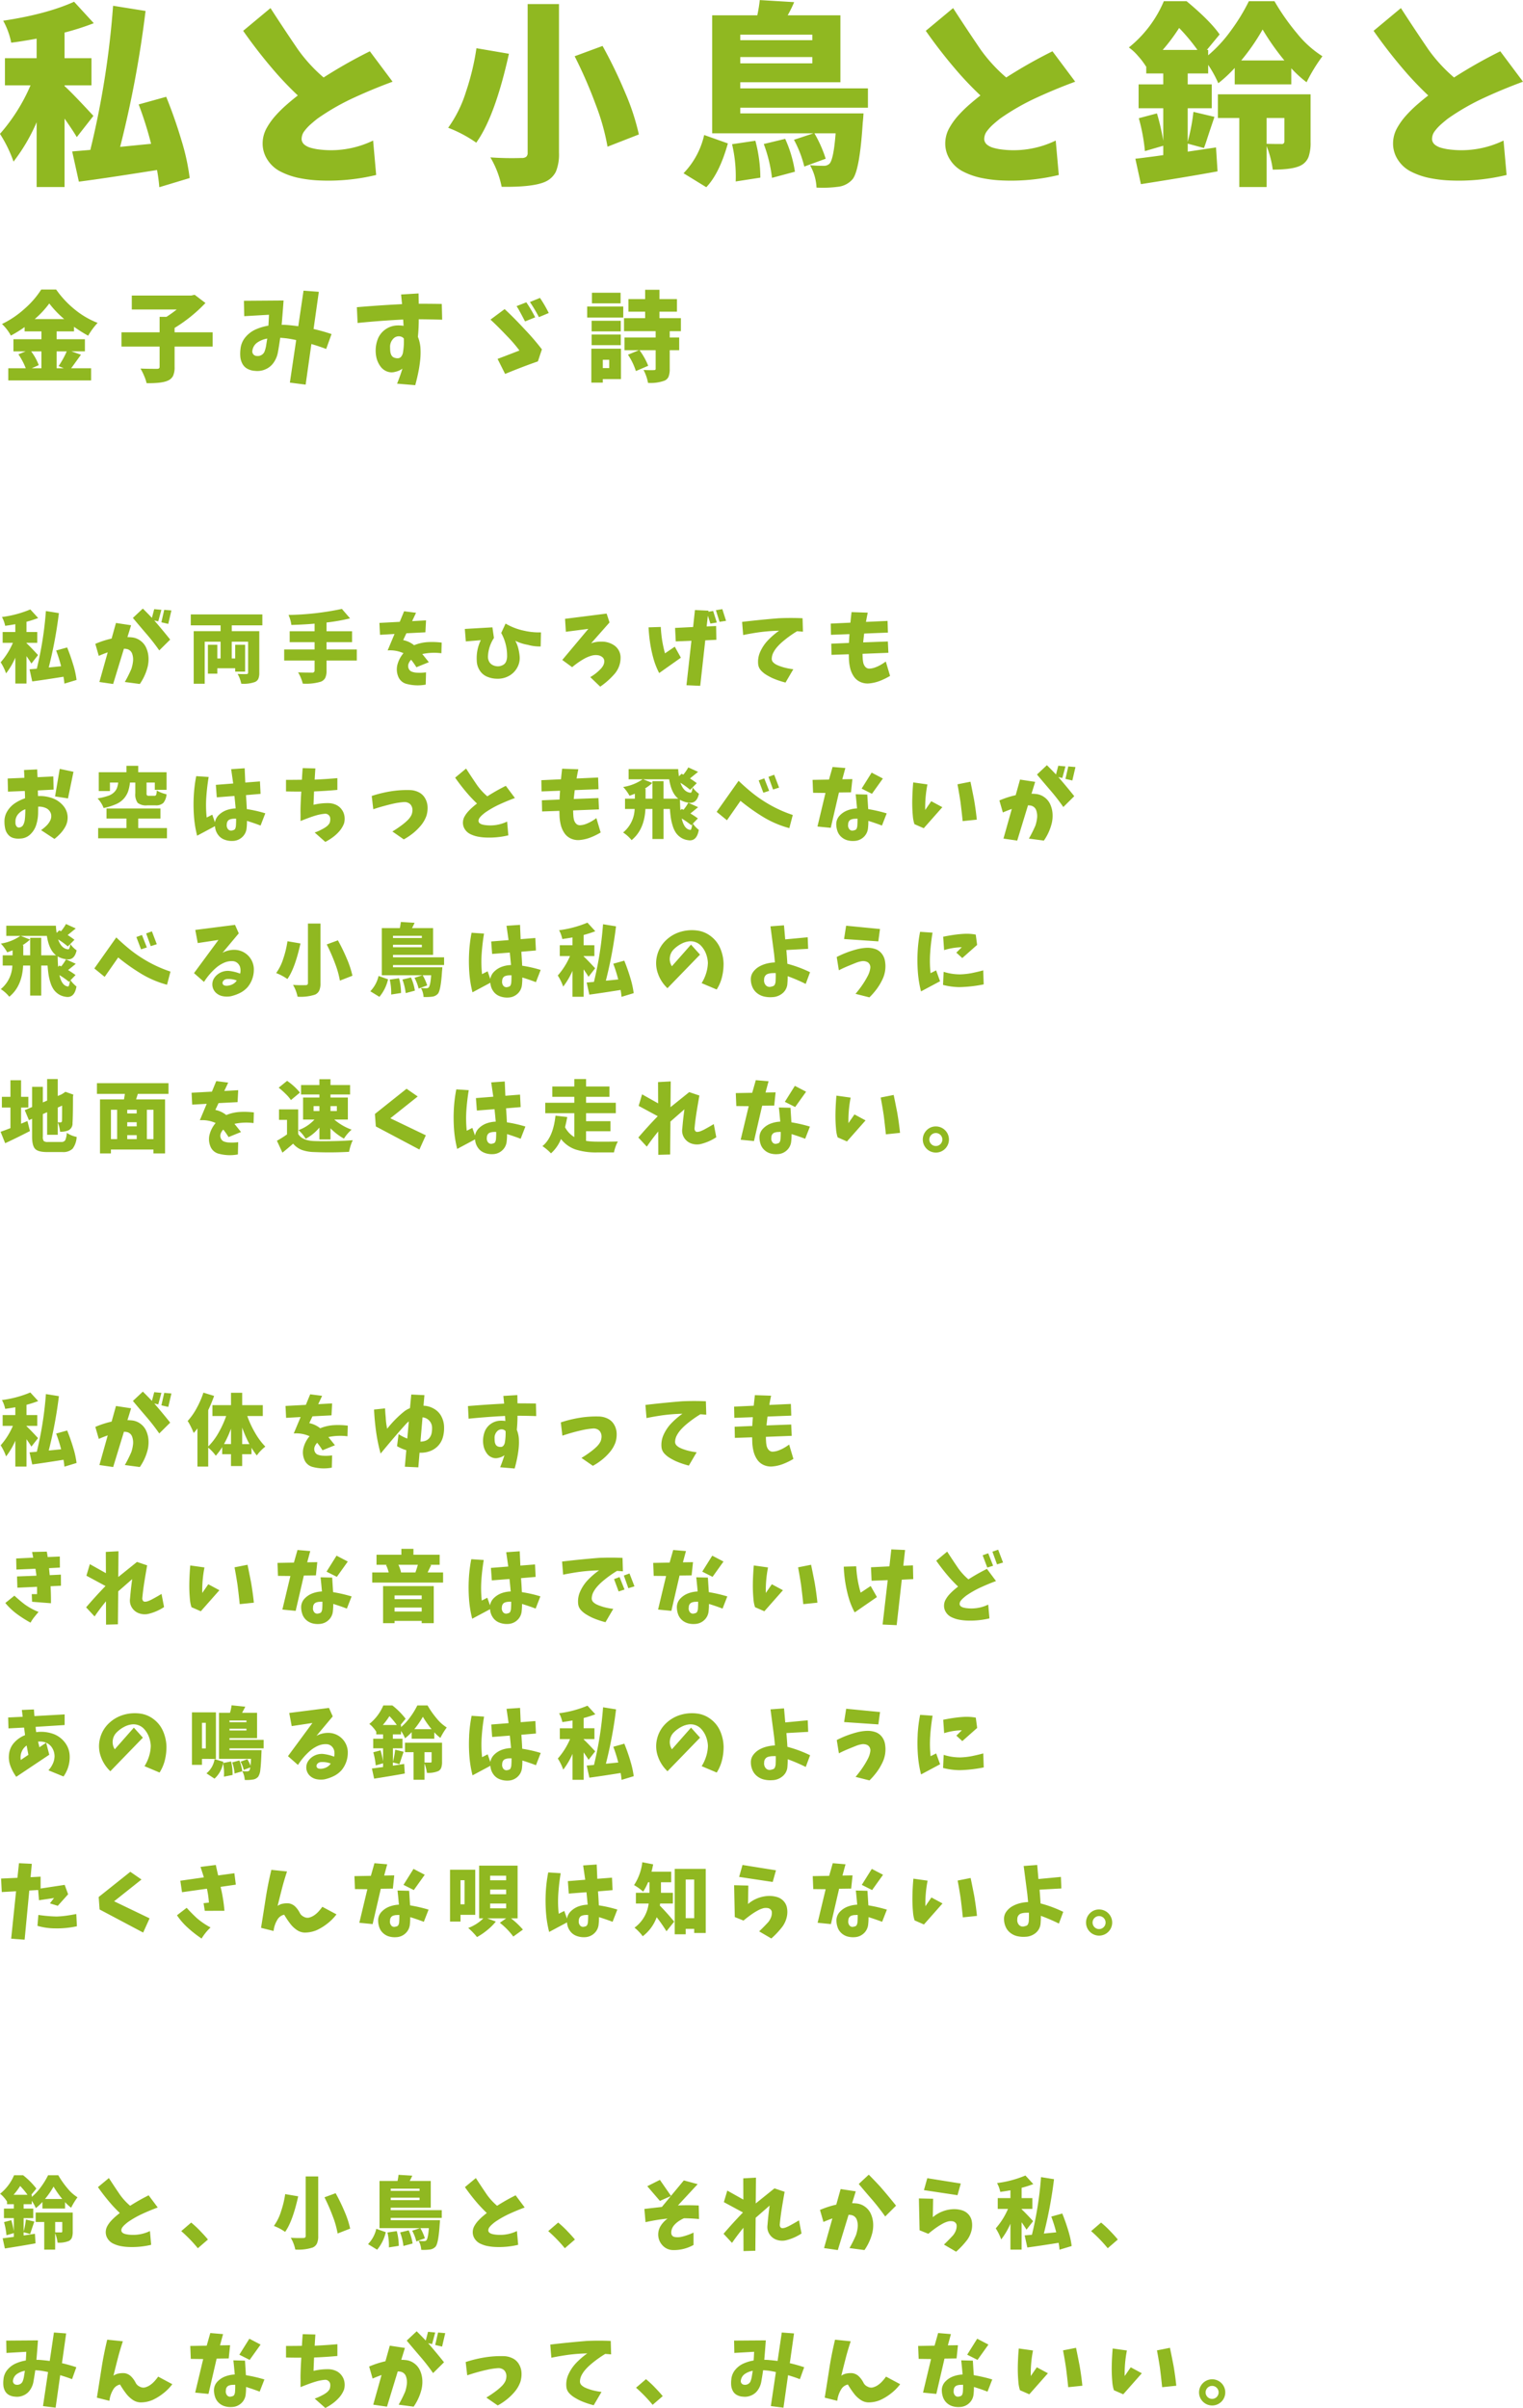 <svg id="misuzu.svg" xmlns="http://www.w3.org/2000/svg" width="467" height="738.03" viewBox="0 0 467 738.03">
  <defs>
    <style>
      .cls-1 {
        fill: #90b821;
        fill-rule: evenodd;
      }
    </style>
  </defs>
  <path id="私が両手をひろげても_お空はちっとも飛べないが_飛べる小鳥は私のように_地面を速くは走れない_私が体をゆすっても_きれいな" data-name="私が両手をひろげても お空はちっとも飛べないが 飛べる小鳥は私のように 地面を速くは走れない。  私が体をゆすっても きれいな" class="cls-1" d="M209.309,1597.44v-0.1h3.305v-3.32h-3.305v-3.14a34.246,34.246,0,0,0,3.586-1.15l-2.414-2.63a33.277,33.277,0,0,1-8.695,2.32,9.437,9.437,0,0,1,.984,2.7c0.672-.08,1.711-0.24,3.118-0.49v2.39H202v3.32h3.14a22.18,22.18,0,0,1-3.749,5.96,16.114,16.114,0,0,1,1.664,3.4,22.421,22.421,0,0,0,2.836-4.83v7.94h3.421v-8.39q1.056,1.5,1.5,2.28l2.039-2.61q-2.508-2.715-3.539-3.65h0Zm14.321,6.58q-0.82-2.73-1.852-5.27l-3.375.94a44.16,44.16,0,0,1,1.524,4.83c-0.485.04-1.165,0.11-2.039,0.2s-1.462.14-1.758,0.17a132.564,132.564,0,0,0,3.117-16.66l-3.984-.64a107.915,107.915,0,0,1-2.789,17.68q-1.993.165-2.227,0.18l0.82,3.71q3.094-.4,9.586-1.43a19.256,19.256,0,0,1,.281,2.11l3.727-1.13A27,27,0,0,0,223.63,1604.02Zm7.847-2.69q1.335-.585,2.742-1.08l-2.555,9.09,4.219,0.61,3.3-10.8a4.209,4.209,0,0,1,.821.07,2.188,2.188,0,0,1,1.711,1.46,5.314,5.314,0,0,1,.258,2.36,11.572,11.572,0,0,1-.516,2.32,38.882,38.882,0,0,1-1.992,3.98l4.594,0.61a15.954,15.954,0,0,0,2.414-5.32,10.1,10.1,0,0,0,.246-2.87,8.247,8.247,0,0,0-.668-2.82,5.379,5.379,0,0,0-1.793-2.25,5.2,5.2,0,0,0-2.684-1.03,11.546,11.546,0,0,0-1.312-.07l1.125-3.64-4.641-.7-1.336,4.78a28,28,0,0,0-4.992,1.62Zm17.132-10.71c-0.046-.05-0.086-0.1-0.117-0.14l1.219,0.28,0.961-3.54-2.2-.21-0.7,2.67c-0.907-.95-1.837-1.9-2.789-2.84l-3.047,2.86q2.014,2.415,4.054,4.79a61.394,61.394,0,0,1,4.032,5.17l3.351-3.32q-2.321-2.91-4.758-5.72h0Zm2.063,0.42,2.109,0.49,0.961-4.12-2.2-.19Zm30.956-2.41H259.691v3.35h9.14v1.78h-8.25v16.12h3.375v-12.89h4.875v5.14h-1.008v-4.2h-2.882v8.86h2.882v-1.66h5.485v1.03h3.047v-8.23h-3.047v4.2h-1.055v-5.14h5.016v9.47a0.442,0.442,0,0,1-.539.45c-0.125.01-.493,0.02-1.1,0.01s-1.141-.03-1.594-0.06a9.686,9.686,0,0,1,1.125,3,10.04,10.04,0,0,0,4.2-.52,2.008,2.008,0,0,0,1.043-.99,4.58,4.58,0,0,0,.293-1.84v-12.75h-8.438v-1.78h9.375v-3.35Zm19.683,10.73v-2.23h7.828v-3.35h-7.828v-2.67a58.17,58.17,0,0,0,7.219-1.27l-2.508-2.9a85.01,85.01,0,0,1-16.36,1.85,10.812,10.812,0,0,1,.868,3.07q3.96-.12,7.125-0.4v2.32h-7.641v3.35h7.641v2.23h-9.328v3.4h9.328v3.05a0.637,0.637,0,0,1-.774.65c-1.75,0-3.18-.02-4.289-0.07a12.185,12.185,0,0,1,1.43,3.45,15.8,15.8,0,0,0,5.531-.59,2.567,2.567,0,0,0,1.359-1.16,4.9,4.9,0,0,0,.4-2.21v-3.12h9.281v-3.4h-9.281Zm16.4-4.48,4.453-.26-2.11,5.04a9.992,9.992,0,0,1,4.852.85,8.834,8.834,0,0,0-1.805,3.34,5.754,5.754,0,0,0,.153,3.71,3.725,3.725,0,0,0,2.707,2.39,13.2,13.2,0,0,0,5.765.19l0.094-3.75q-0.774.09-1.535,0.12c-0.508.01-1.016,0-1.524-.04a4.637,4.637,0,0,1-1.465-.36,1.76,1.76,0,0,1-.855-1.04,1.98,1.98,0,0,1,.035-1.36,3.418,3.418,0,0,1,.774-1.19,21.469,21.469,0,0,1,1.617,2.3l3.82-1.55c-0.672-.84-1.344-1.68-2.016-2.5a17.443,17.443,0,0,1,5.86-.24l0.094-3.26a23.837,23.837,0,0,0-4.3-.15,13.061,13.061,0,0,0-4.16.95,7.763,7.763,0,0,0-3.352-1.57l0.985-2.09,5.835-.3,0.188-3.66-4.266.24,1.2-2.56-3.657-.47-1.336,3.24-6.234.33Zm26.315,2.02,4.594-.38a12.471,12.471,0,0,0-1.242,6.24,5.643,5.643,0,0,0,.867,2.97,4.937,4.937,0,0,0,2.32,1.99,7.86,7.86,0,0,0,3.047.62,7,7,0,0,0,3.551-.82,6.387,6.387,0,0,0,2.6-2.55,6.027,6.027,0,0,0,.762-3.55,16.133,16.133,0,0,0-.422-2.42,9.174,9.174,0,0,0-.914-2.29,14,14,0,0,0,3.844,1.24,13.373,13.373,0,0,0,3.938.5l0.093-4.32a20.064,20.064,0,0,1-5.086-.49,18.807,18.807,0,0,1-5.765-2.2l-1.336,2.88a14.236,14.236,0,0,1,1.8,7.01,4.476,4.476,0,0,1-.257,1.62,2.113,2.113,0,0,1-1.032,1.19,3.181,3.181,0,0,1-1.593.39,3.551,3.551,0,0,1-1.594-.41,2.476,2.476,0,0,1-1.1-1.17,3.229,3.229,0,0,1-.281-1.62,11.161,11.161,0,0,1,1.828-5.49l-0.469-3.25-8.461.49Zm30.675-2.95,6.891-.89-7.992,9.53,3.023,2.21c0.656-.55,1.3-1.04,1.934-1.48a21.916,21.916,0,0,1,1.957-1.21,10.25,10.25,0,0,1,2.074-.84,4.68,4.68,0,0,1,2.1-.11,2.739,2.739,0,0,1,1.218.58,1.542,1.542,0,0,1,.563,1.12,2.573,2.573,0,0,1-.293,1.36,4.438,4.438,0,0,1-.9,1.21,13.652,13.652,0,0,1-3.093,2.41l3.047,2.93a23.032,23.032,0,0,0,4.382-3.89,7.521,7.521,0,0,0,1.864-4.9,4.523,4.523,0,0,0-2.332-4.1,6.692,6.692,0,0,0-3.539-.91,8.923,8.923,0,0,0-3.165.51l5.649-6.39-0.891-2.72-12.75,1.61Zm25.835,3.44a40.434,40.434,0,0,0,1.008,4.72,22.786,22.786,0,0,0,1.77,4.49l6.656-4.71-1.875-3.37-3,2.04a36.305,36.305,0,0,1-1.289-8.09l-3.75.12A46.992,46.992,0,0,0,400.538,1597.39Zm7.864-.49,4.8-.19-1.523,13.62,4.219,0.19,1.546-13.95,3.4-.16-0.07-4.22-2.907.12,0.375-3.29,0.774,2.42,1.968-.33-1.124-3.54-1.454.24,0.024-.33-4.149-.19-0.562,5.2-5.531.28Zm15.421-6.31-1.148-3.58-1.969.33,1.125,3.56Zm5.246,4.36c1.625-.34,3.32-0.63,5.086-0.88a55.636,55.636,0,0,1,5.929-.45,23.693,23.693,0,0,0-3.55,3.08,12.629,12.629,0,0,0-2.239,3.39,7.379,7.379,0,0,0-.609,3.93,3.333,3.333,0,0,0,.879,1.82,7.407,7.407,0,0,0,1.617,1.31,18.615,18.615,0,0,0,1.863,1,25.818,25.818,0,0,0,4.008,1.36l2.391-4.08a20.411,20.411,0,0,1-3.094-.61c-0.36-.11-0.711-0.23-1.055-0.35s-0.683-.27-1.019-0.43a4,4,0,0,1-.949-0.67,1.58,1.58,0,0,1-.493-1.08,4.483,4.483,0,0,1,.528-2.04,8.8,8.8,0,0,1,1.195-1.71,16.03,16.03,0,0,1,1.465-1.45,34.589,34.589,0,0,1,4.57-3.31c0.688,0.05,1.289.1,1.805,0.14l-0.117-4.12q-3.586-.165-7.313,0-5.742.465-11.226,1.12Zm32.878-3.79-6.024.28,0.071,3.44,5.672-.21q-0.094,1.335-.164,2.7l-5.415.23,0.071,3.42,5.3-.18c0.015,0.57.031,1.13,0.047,1.66a14.053,14.053,0,0,0,.386,2.65,7.761,7.761,0,0,0,1.055,2.42,4.7,4.7,0,0,0,1.969,1.72,5.369,5.369,0,0,0,2.59.5,12.17,12.17,0,0,0,3.433-.77,20.907,20.907,0,0,0,3.176-1.55l-1.313-4.41a14.078,14.078,0,0,1-1.535,1.01,11.009,11.009,0,0,1-1.629.77,5.767,5.767,0,0,1-1.71.39,1.6,1.6,0,0,1-1.372-.5,2.8,2.8,0,0,1-.656-1.29,8.459,8.459,0,0,1-.176-1.46c-0.031-.4-0.047-0.83-0.047-1.28l7.922-.31-0.164-3.47-7.57.28c0.094-.9.195-1.81,0.305-2.71l7.289-.29-0.117-3.58-6.61.3c0.156-.94.336-1.88,0.539-2.83l-4.968-.17q-0.189,1.62-.352,3.24h0Zm-258.31,51.79,5.157-.21q0.071,1.125.07,2.25a12.692,12.692,0,0,0-3.082,1.5,7.777,7.777,0,0,0-2.355,2.46,5.845,5.845,0,0,0-.868,3.26,9.735,9.735,0,0,0,.223,2.08,4.163,4.163,0,0,0,.9,1.82,3.183,3.183,0,0,0,1.711,1.07,5.865,5.865,0,0,0,2.086.14,4.563,4.563,0,0,0,3.047-1.32,6.78,6.78,0,0,0,1.781-2.9,12.589,12.589,0,0,0,.563-3.4c0.015-.65.023-1.37,0.023-2.15a5.064,5.064,0,0,1,2.391.44,2.786,2.786,0,0,1,1.547,1.78,2.975,2.975,0,0,1-.234,2.01,5.879,5.879,0,0,1-1.231,1.67,11.825,11.825,0,0,1-1.582,1.29l4.1,2.7a14.988,14.988,0,0,0,1.851-1.69,10.341,10.341,0,0,0,1.465-2.03,5.709,5.709,0,0,0,.715-2.4,5.526,5.526,0,0,0-1.289-4,7.737,7.737,0,0,0-3.528-2.42,11.276,11.276,0,0,0-4.254-.59c-0.015-.61-0.031-1.18-0.046-1.73l4.828-.26-0.094-4.03-4.828.23c-0.047-.79-0.086-1.59-0.117-2.39l-4.032.19c0.047,0.8.086,1.59,0.118,2.39l-5.133.21Zm14.438,1.46,3.961,0.61,1.687-8.16-4.218-.89Zm-9.281,7.17a4.723,4.723,0,0,1-.434,1.46,1.529,1.529,0,0,1-1.137.88,0.867,0.867,0,0,1-.937-0.31,1.689,1.689,0,0,1-.352-0.96,8.135,8.135,0,0,1,.024-1.07,3.546,3.546,0,0,1,1.031-1.99,5.2,5.2,0,0,1,1.969-1.25q0,0.99-.047,1.74Q208.887,1650.83,208.794,1651.58Zm33.886-8.11a4.344,4.344,0,0,0,.726,2.91,4.137,4.137,0,0,0,2.953.77h2.508a3.316,3.316,0,0,0,2.379-.72,4.572,4.572,0,0,0,1-2.68,9.3,9.3,0,0,1-1.617-.49,7.01,7.01,0,0,1-1.359-.68,5.174,5.174,0,0,1-.2,1.35,0.542,0.542,0,0,1-.55.29H246.9a0.991,0.991,0,0,1-.632-0.13,0.95,0.95,0,0,1-.141-0.64v-3.29h2.531v2.23h3.61V1637h-8.7v-1.97h-3.609V1637h-8.484v5.77H234.9v-2.61h2.532a7.7,7.7,0,0,1-.387,1.7,3.8,3.8,0,0,1-.891,1.3,4.709,4.709,0,0,1-1.875,1.09,19.57,19.57,0,0,1-3.175.77,8.234,8.234,0,0,1,1.089,1.41,7.137,7.137,0,0,1,.762,1.54,18.279,18.279,0,0,0,3.891-1.22,6.647,6.647,0,0,0,2.4-1.77,6.951,6.951,0,0,0,1.231-2.13,13.129,13.129,0,0,0,.562-2.69h1.641v3.31Zm0.89,7.73h6.821v-3.09H233.844v3.09h6.117v2.91h-8.672v3.14h21.094v-3.14H243.57v-2.91Zm17.035-6.91a48.762,48.762,0,0,0,.058,6.14,34.57,34.57,0,0,0,.973,6.02l5.484-2.93a4.785,4.785,0,0,0,.844,2.52,4.211,4.211,0,0,0,2.063,1.62,6.24,6.24,0,0,0,2.625.39,4.345,4.345,0,0,0,2.707-1.08,4.2,4.2,0,0,0,1.418-2.58,19.147,19.147,0,0,0,.14-2.48c1.406,0.43,2.8.91,4.172,1.43l1.453-3.75a39.352,39.352,0,0,0-5.672-1.29q-0.093-2.13-.257-4.29l4.476-.38-0.187-3.82-4.5.35-0.188-4.38-4.148.28,0.633,4.39-5.321.42,0.281,3.82,5.414-.42c0.141,1.28.266,2.55,0.375,3.82a9.25,9.25,0,0,0-2.718.5,6.657,6.657,0,0,0-2.344,1.42,4.163,4.163,0,0,0-1.289,2.34l-0.82-2.34-1.711.87a35.89,35.89,0,0,1-.117-6.22q0.21-3.105.726-6.21l-3.82-.25A44.124,44.124,0,0,0,260.605,1644.29Zm12.726,9.95a0.815,0.815,0,0,1-.48.47,3.432,3.432,0,0,1-.668.17,1.2,1.2,0,0,1-1.184-.58,1.894,1.894,0,0,1-.269-1.34,1.761,1.761,0,0,1,.246-0.91,1.31,1.31,0,0,1,.715-0.59,3.915,3.915,0,0,1,.937-0.2q0.469-.03.961-0.03a22.194,22.194,0,0,1-.07,2.29A2.85,2.85,0,0,1,273.331,1654.24Zm15.558-11.36c1.547,0.04,3.109.05,4.688,0.05q-0.165,2.46-.235,4.95c-0.016.75-.016,1.35,0,1.82v2.25c0.781-.31,1.574-0.62,2.379-0.92s1.625-.58,2.461-0.82a13.845,13.845,0,0,1,2.566-.48,1.494,1.494,0,0,1,1.184.37,1.534,1.534,0,0,1,.527,1.14,3.4,3.4,0,0,1-.187,1.28,3.186,3.186,0,0,1-.891,1.06,7.709,7.709,0,0,1-1.172.76q-0.609.33-1.242,0.63a12.254,12.254,0,0,1-1.289.5l3.258,2.88a15.794,15.794,0,0,0,2.309-1.43,12.215,12.215,0,0,0,2.015-1.86,8.131,8.131,0,0,0,1.418-2.36,5.4,5.4,0,0,0,.129-2.26,4.522,4.522,0,0,0-.879-2.07,4.335,4.335,0,0,0-1.769-1.41,5.642,5.642,0,0,0-2.192-.49,18.188,18.188,0,0,0-4.64.51c0.046-1.37.1-2.74,0.164-4.1q3.561-.135,7.148-0.47v-3.6q-3.492.3-6.961,0.46c0.062-1.14.133-2.28,0.211-3.44l-3.891-.09c-0.093,1.2-.172,2.39-0.234,3.56-1.625.03-3.25,0.04-4.875,0.04v3.54Zm26.761,5.46c1.016-.34,2.043-0.66,3.082-0.94s2.086-.56,3.141-0.79a22.947,22.947,0,0,1,3.222-.47,2.587,2.587,0,0,1,1.325.27,2.044,2.044,0,0,1,.961.96,2.727,2.727,0,0,1,.281,1.35,4.3,4.3,0,0,1-.293,1.36,5.942,5.942,0,0,1-1.149,1.58,16.844,16.844,0,0,1-1.476,1.29c-0.516.4-1.043,0.78-1.582,1.15s-1.09.72-1.653,1.06l3.493,2.42a18.728,18.728,0,0,0,2.824-1.88,16.754,16.754,0,0,0,2.449-2.41,9.779,9.779,0,0,0,1.687-2.98,8.185,8.185,0,0,0,.329-2.76,5.611,5.611,0,0,0-.809-2.66,4.538,4.538,0,0,0-2.051-1.83,6.416,6.416,0,0,0-2.695-.6,31.036,31.036,0,0,0-5.859.41,38.253,38.253,0,0,0-5.7,1.4Zm29.316-4.31c0.8,0.89,1.625,1.74,2.484,2.56-0.5.39-.981,0.79-1.441,1.19a16.68,16.68,0,0,0-1.3,1.29,8.3,8.3,0,0,0-1.067,1.49,3.9,3.9,0,0,0-.5,1.75,3.61,3.61,0,0,0,.574,2.14,4.137,4.137,0,0,0,1.652,1.49,9.171,9.171,0,0,0,2.145.75,15.494,15.494,0,0,0,2.261.3,25.227,25.227,0,0,0,7.289-.65l-0.375-4.22a11.868,11.868,0,0,1-6.914,1.05A6.384,6.384,0,0,1,349,1653a2.243,2.243,0,0,1-.692-0.34,0.985,0.985,0,0,1-.386-0.64,1.593,1.593,0,0,1,.316-1.04,5.764,5.764,0,0,1,.762-0.83c0.281-.25.57-0.49,0.867-0.73a29.011,29.011,0,0,1,4.453-2.55q2.343-1.08,4.758-1.97l-2.789-3.73a60.133,60.133,0,0,0-5.672,3.21,18.8,18.8,0,0,1-3.14-3.42q-1.711-2.505-3.376-5.09l-3.351,2.79a60.062,60.062,0,0,0,4.219,5.37h0Zm28.237-4.87-6.023.28,0.07,3.44,5.672-.21q-0.095,1.335-.164,2.7l-5.414.23,0.07,3.42,5.3-.18c0.015,0.57.031,1.13,0.047,1.66a14.135,14.135,0,0,0,.387,2.65,7.758,7.758,0,0,0,1.054,2.42,4.7,4.7,0,0,0,1.969,1.72,5.369,5.369,0,0,0,2.59.5,12.17,12.17,0,0,0,3.433-.77,20.907,20.907,0,0,0,3.176-1.55l-1.312-4.41a14.273,14.273,0,0,1-1.535,1.01,11.105,11.105,0,0,1-1.629.77,5.773,5.773,0,0,1-1.711.39,1.6,1.6,0,0,1-1.371-.5,2.789,2.789,0,0,1-.657-1.29,8.456,8.456,0,0,1-.175-1.46c-0.032-.4-0.047-0.83-0.047-1.28l7.922-.31-0.164-3.47-7.571.28c0.094-.9.195-1.81,0.305-2.72l7.289-.28-0.117-3.58-6.61.3c0.156-.94.336-1.88,0.539-2.83l-4.968-.17q-0.189,1.62-.352,3.24h0Zm39.675,15.51q-1.9-.165-2.648-3.49a23.248,23.248,0,0,1,2.929,2.06l0.305-.33c-0.172,1.22-.367,1.81-0.586,1.76h0Zm-8.226-14.93h-3.4v5.37h-2.109v-3.07h-0.258a16.267,16.267,0,0,0,2.344-1.76l-2.86-1.12h8.016c0.437,2.87,1.375,4.86,2.812,5.95h-4.546v-5.37Zm8.226,9.89c0.25-.18.664-0.52,1.242-0.99s0.953-.79,1.125-0.93l-3-1.36a12.87,12.87,0,0,1-1.476,2.16l-0.539-.26-0.4.38c-0.062-.68-0.109-1.74-0.14-3.19a6.952,6.952,0,0,0,2.507.87c1.75,0.32,2.852-.58,3.305-2.72a8.369,8.369,0,0,1-1.922-1.93q-0.234,1.695-.656,1.62c-1.391-.11-2.422-1.12-3.094-3.05a24.435,24.435,0,0,1,2.977,2.16l2.039-2.04c-0.656-.5-1.352-0.98-2.086-1.45,0.078-.06.906-0.74,2.484-2.02l-3-1.36a13.565,13.565,0,0,1-1.523,2.21l-0.539-.26-0.8.77a19.426,19.426,0,0,1-.234-2.2H393.941v3.12h4.312a14.449,14.449,0,0,1-5.976,2.36,13.614,13.614,0,0,1,1.945,2.68c0.062-.02.609-0.22,1.64-0.61v1.52h-3.023v3.14h2.953a9.716,9.716,0,0,1-3.539,7.22,10.977,10.977,0,0,1,2.6,2.34q3.938-3.21,4.242-9.56h2.156v9.21h3.4v-9.21H406.6c0.078,1.06.179,2,.305,2.81a15.456,15.456,0,0,0,.586,2.46,7.709,7.709,0,0,0,.984,2.08,5.56,5.56,0,0,0,1.5,1.43,5.2,5.2,0,0,0,2.109.78q2.742,0.54,3.375-3.14a10.085,10.085,0,0,1-1.828-1.92l1.547-1.59a27.5,27.5,0,0,0-2.3-1.53h0Zm11.222,2.09,4.148-5.95a61.634,61.634,0,0,0,6.891,4.9,30.632,30.632,0,0,0,8.086,3.46l1.055-4.03a39.375,39.375,0,0,1-8.742-4.15,38.747,38.747,0,0,1-4.1-2.96q-1.945-1.6-3.774-3.36l-6.726,9.51Zm12.937-9.02-1.5-3.82-1.711.63,1.429,3.77Zm3.047-.99-1.5-3.94-1.757.64,1.406,3.89Zm10.425,1.59,3.8,0.05-2.461,10.29,4.078,0.4,2.508-10.83,3.7-.05,0.422-4.05-3.093.05,0.937-3.45-3.914-.33-1.1,3.87-5.039.09Zm14.883-1.28,3.164,1.59,3.352-4.69-3.445-1.8Zm-1.406,6.07a9.3,9.3,0,0,0-2.859.57,6.392,6.392,0,0,0-2.426,1.58,3.823,3.823,0,0,0-1.09,2.63,6.652,6.652,0,0,0,.352,2.13,4.149,4.149,0,0,0,1.171,1.8,4.611,4.611,0,0,0,1.887,1.05,6.339,6.339,0,0,0,2.168.2,4.343,4.343,0,0,0,2.707-1.08,4.2,4.2,0,0,0,1.418-2.58,18.954,18.954,0,0,0,.141-2.48c1.406,0.43,2.8.91,4.172,1.43l1.453-3.73a45.128,45.128,0,0,0-5.672-1.31c-0.094-1.49-.188-2.97-0.281-4.46l-3.563-.09c0.156,1.45.3,2.9,0.422,4.34h0Zm-0.117,6.15a0.817,0.817,0,0,1-.481.47,3.354,3.354,0,0,1-.691.17,1.157,1.157,0,0,1-1.172-.56,1.815,1.815,0,0,1-.258-1.36,1.577,1.577,0,0,1,.223-0.89,1.371,1.371,0,0,1,.715-0.6,3.484,3.484,0,0,1,.937-0.2c0.313-.01.641-0.03,0.985-0.04a22.959,22.959,0,0,1-.071,2.32A2.812,2.812,0,0,1,463.869,1654.24Zm17.058-9.11a44.252,44.252,0,0,0,.164,5.21,10.542,10.542,0,0,0,.492,2.57l2.859,1.25,5.7-6.45-3.4-1.83-1.852,2.68a36.627,36.627,0,0,1,.68-7.83l-4.359-.61Q481,1642.505,480.927,1645.13Zm14.789,1.08q0.373,2.985.656,5.77l4.336-.45q-0.3-2.97-.844-6.14-0.54-2.79-1.1-5.48l-3.984.79q0.516,2.7.938,5.51h0Zm12.979,3.12q1.337-.585,2.743-1.08l-2.555,9.09,4.219,0.61,3.3-10.8a4.216,4.216,0,0,1,.821.07,2.187,2.187,0,0,1,1.71,1.46,5.285,5.285,0,0,1,.258,2.36,11.571,11.571,0,0,1-.515,2.32,39.933,39.933,0,0,1-1.992,3.98l4.593,0.61a15.934,15.934,0,0,0,2.414-5.32,10.027,10.027,0,0,0,.246-2.87,8.224,8.224,0,0,0-.668-2.82,5.364,5.364,0,0,0-1.793-2.25,5.194,5.194,0,0,0-2.683-1.03,11.551,11.551,0,0,0-1.313-.07l1.125-3.64-4.64-.7-1.336,4.78a27.953,27.953,0,0,0-4.992,1.62Zm17.133-10.71c-0.047-.05-0.086-0.1-0.117-0.14l1.219,0.28,0.961-3.54-2.2-.21-0.7,2.67c-0.906-.95-1.836-1.9-2.789-2.84l-3.047,2.86c1.344,1.61,2.7,3.21,4.055,4.78a62.97,62.97,0,0,1,4.031,5.18l3.352-3.32q-2.321-2.91-4.758-5.72h0Zm2.063,0.42,2.109,0.49,0.961-4.12-2.2-.19Zm-305.832,63.63q-1.9-.165-2.648-3.49a23.279,23.279,0,0,1,2.93,2.06l0.3-.33c-0.172,1.22-.367,1.81-0.586,1.76h0Zm-8.226-14.93h-3.4v5.37h-2.109v-3.07h-0.258a16.211,16.211,0,0,0,2.344-1.76l-2.859-1.12h8.015c0.437,2.87,1.375,4.86,2.813,5.95h-4.547v-5.37Zm8.226,9.89c0.25-.18.664-0.52,1.243-0.99s0.952-.79,1.125-0.93l-3-1.36a12.882,12.882,0,0,1-1.477,2.16l-0.539-.26-0.4.38c-0.062-.68-0.109-1.74-0.14-3.19a6.757,6.757,0,0,0,2.508.86q2.625,0.5,3.3-2.71a8.369,8.369,0,0,1-1.921-1.93q-0.236,1.695-.657,1.62c-1.391-.11-2.422-1.12-3.094-3.05a24.353,24.353,0,0,1,2.977,2.16l2.039-2.04c-0.656-.5-1.351-0.98-2.086-1.45,0.078-.06.906-0.74,2.485-2.02l-3-1.36a13.641,13.641,0,0,1-1.524,2.21l-0.539-.26-0.8.77a19.9,19.9,0,0,1-.234-2.2H203.122v3.12h4.312a14.449,14.449,0,0,1-5.976,2.36,13.614,13.614,0,0,1,1.945,2.68c0.062-.02.61-0.22,1.641-0.61v1.52H202.02v3.14h2.953a9.716,9.716,0,0,1-3.539,7.22,10.977,10.977,0,0,1,2.6,2.34q3.938-3.21,4.242-9.56h2.156v9.21h3.4v-9.21h1.945c0.078,1.06.18,2,.305,2.81a15.565,15.565,0,0,0,.586,2.46,7.709,7.709,0,0,0,.984,2.08,5.574,5.574,0,0,0,1.5,1.43,5.209,5.209,0,0,0,2.11.78c1.828,0.36,2.953-.68,3.375-3.14a10.053,10.053,0,0,1-1.829-1.92l1.547-1.59a27.5,27.5,0,0,0-2.3-1.53h0Zm11.222,2.09,4.149-5.95a60.183,60.183,0,0,0,6.89,4.89,30.348,30.348,0,0,0,8.086,3.47l1.055-4.03a39.375,39.375,0,0,1-8.742-4.15,38.747,38.747,0,0,1-4.1-2.96q-1.946-1.6-3.773-3.36l-6.727,9.51Zm12.938-9.02-1.5-3.82-1.711.63,1.43,3.77Zm3.047-.99-1.5-3.94-1.758.64,1.406,3.89Zm12.557-.35,6.352-.96-7.5,10.17,3.07,2.7a19.415,19.415,0,0,1,1.7-2.31,18.478,18.478,0,0,1,2.015-2.03,9.854,9.854,0,0,1,2.414-1.53,5.7,5.7,0,0,1,2.8-.49,2.4,2.4,0,0,1,1.488.72,2.62,2.62,0,0,1,.727,1.46,4.267,4.267,0,0,1-.059,1.64,13.234,13.234,0,0,0-3.4-.84,5.079,5.079,0,0,0-2.59.49,4.947,4.947,0,0,0-1.969,1.71,3.535,3.535,0,0,0,.574,4.54,4.224,4.224,0,0,0,2.1,1.02,6.906,6.906,0,0,0,2.356.02,12.755,12.755,0,0,0,2.8-.98,7.978,7.978,0,0,0,2.4-1.81,8.334,8.334,0,0,0,1.922-5.29,6,6,0,0,0-5.965-6.16,7.523,7.523,0,0,0-3.645.91l4.992-5.96-1.148-2.6-12.188,1.55Zm11.977,11.48a3.526,3.526,0,0,1-1.9,1.39,5.65,5.65,0,0,1-.9.2,2.431,2.431,0,0,1-.926-0.06,0.861,0.861,0,0,1-.632-0.61,1.034,1.034,0,0,1,.316-0.92,1.588,1.588,0,0,1,.9-0.44,6.88,6.88,0,0,1,3.141.44h0Zm21.816,0.75a0.668,0.668,0,0,1-.164.51,0.877,0.877,0,0,1-.586.15,36.458,36.458,0,0,1-3.821-.07,11.534,11.534,0,0,1,1.383,3.61,14.115,14.115,0,0,0,5.367-.63,2.617,2.617,0,0,0,1.289-1.25,5.521,5.521,0,0,0,.375-2.29v-18.24h-3.843v18.21Zm8.332-5.93a27.867,27.867,0,0,1,1.465,5.21l3.843-1.5a28.39,28.39,0,0,0-1.687-5.15,57.29,57.29,0,0,0-2.766-5.7l-3.422,1.26A56.571,56.571,0,0,1,303.948,1695.66Zm-15.9-1.51a15.311,15.311,0,0,1-2.179,4.4,15.662,15.662,0,0,1,3.445,1.83q2.3-3.2,4.008-10.9l-3.985-.68A30.31,30.31,0,0,1,288.045,1694.15Zm32.129,6.32-2.907-1.03a9.916,9.916,0,0,1-2.531,4.69l2.789,1.71a12.775,12.775,0,0,0,2.649-5.37h0Zm0.96,4.66,3.024-.47a17.784,17.784,0,0,0-.61-4.52l-2.859.42a17.258,17.258,0,0,1,.445,4.57h0Zm4.454-.44,2.812-.75a15.112,15.112,0,0,0-1.195-4.03l-2.625.63a17.8,17.8,0,0,1,1.008,4.15h0Zm4.945-16.88H321.7v-0.68h8.836v0.68Zm-8.836,2.07h8.836v0.77H321.7v-0.77Zm15.656,3.84H321.7v-0.75h12.281v-8.2h-6.469a16.579,16.579,0,0,0,.8-1.62l-4.218-.26a17.717,17.717,0,0,1-.305,1.88h-5.531v14.46h12.421l-2.39.79a13.889,13.889,0,0,1,1.265,3.28l2.625-.96a15.6,15.6,0,0,0-1.382-3.11h2.6c-0.156,2.06-.4,3.29-0.726,3.7a0.945,0.945,0,0,1-.7.28,17.047,17.047,0,0,1-1.71-.07,6.08,6.08,0,0,1,.8,2.74,15.731,15.731,0,0,0,2.6-.09,2.773,2.773,0,0,0,1.805-.91q0.89-1.035,1.265-6.94c0.031-.25.063-0.64,0.094-1.15H321.7v-0.7h15.656v-2.37Zm7.683-1.43a48.575,48.575,0,0,0,.059,6.14,34.474,34.474,0,0,0,.972,6.02l5.485-2.93a4.792,4.792,0,0,0,.843,2.52,4.211,4.211,0,0,0,2.063,1.62,6.24,6.24,0,0,0,2.625.39,4.345,4.345,0,0,0,2.707-1.08,4.2,4.2,0,0,0,1.418-2.58,18.954,18.954,0,0,0,.141-2.48c1.406,0.43,2.8.91,4.171,1.43l1.454-3.75a39.413,39.413,0,0,0-5.672-1.29q-0.095-2.13-.258-4.29l4.476-.38-0.187-3.82-4.5.35-0.188-4.38-4.148.28,0.633,4.39-5.321.42,0.282,3.82,5.414-.42c0.14,1.28.265,2.55,0.375,3.82a9.251,9.251,0,0,0-2.719.5,6.53,6.53,0,0,0-2.344,1.42,4.163,4.163,0,0,0-1.289,2.34l-0.82-2.34-1.711.87a35.89,35.89,0,0,1-.117-6.22q0.21-3.105.726-6.21l-3.82-.25A44.124,44.124,0,0,0,345.036,1692.29Zm12.727,9.95a0.82,0.82,0,0,1-.481.47,3.414,3.414,0,0,1-.668.17,1.2,1.2,0,0,1-1.184-.58,1.9,1.9,0,0,1-.269-1.34,1.761,1.761,0,0,1,.246-0.91,1.31,1.31,0,0,1,.715-0.59,3.925,3.925,0,0,1,.937-0.2q0.469-.03.961-0.03a22.194,22.194,0,0,1-.07,2.29A2.848,2.848,0,0,1,357.763,1702.24Zm22.378-8.8v-0.1h3.3v-3.32h-3.3v-3.14a34.322,34.322,0,0,0,3.586-1.15l-2.415-2.63a33.266,33.266,0,0,1-8.695,2.32,9.473,9.473,0,0,1,.985,2.7c0.671-.08,1.711-0.24,3.117-0.49v2.39h-3.891v3.32h3.141a22.2,22.2,0,0,1-3.75,5.96,16.065,16.065,0,0,1,1.664,3.4,22.38,22.38,0,0,0,2.836-4.83v7.94h3.422v-8.39q1.054,1.5,1.5,2.28l2.039-2.61q-2.508-2.715-3.539-3.65h0Zm14.32,6.58q-0.821-2.73-1.852-5.27l-3.375.94a44.16,44.16,0,0,1,1.524,4.83c-0.485.04-1.164,0.11-2.039,0.2s-1.461.14-1.758,0.17a132.564,132.564,0,0,0,3.117-16.66l-3.984-.64a107.915,107.915,0,0,1-2.789,17.68q-1.993.165-2.227,0.18l0.82,3.71q3.094-.4,9.586-1.43a19.52,19.52,0,0,1,.282,2.11l3.726-1.13A26.9,26.9,0,0,0,394.461,1700.02Zm12.745-3.56a4.024,4.024,0,0,1-.621-2.71,4.107,4.107,0,0,1,1.207-2.47,9.281,9.281,0,0,1,2.3-1.69,6.676,6.676,0,0,1,2.051-.71,4.429,4.429,0,0,1,4.019,1.32,7.4,7.4,0,0,1,1.5,2.41,8.94,8.94,0,0,1,.586,2.8,11.813,11.813,0,0,1-.55,3.25,12.79,12.79,0,0,1-1.372,2.98l4.618,1.95a12.735,12.735,0,0,0,1.629-3.82,16.975,16.975,0,0,0,.48-4.2,12.575,12.575,0,0,0-1.008-4.58,9.055,9.055,0,0,0-2.859-3.7,8.635,8.635,0,0,0-4.324-1.79,12.225,12.225,0,0,0-4.676.32,10.856,10.856,0,0,0-4.781,2.67,9.6,9.6,0,0,0-2.731,4.69,9.316,9.316,0,0,0,.223,5.41,11.145,11.145,0,0,0,2.953,4.6l9.984-10.29-2.765-3.07Zm31.355-3.63q0.117,1.125.234,2.46a11.911,11.911,0,0,0-2.449.34,9.279,9.279,0,0,0-2.308.9,5.955,5.955,0,0,0-1.864,1.62,3.711,3.711,0,0,0-.761,2.3,6.012,6.012,0,0,0,.48,2.37,4.7,4.7,0,0,0,1.453,1.9,5.371,5.371,0,0,0,2.18,1.03,8.264,8.264,0,0,0,2.426.18,5.157,5.157,0,0,0,3.011-1.05,4.133,4.133,0,0,0,1.629-2.75,25.628,25.628,0,0,0,.117-2.62,52.525,52.525,0,0,1,5.532,2.37l1.336-3.59a37.525,37.525,0,0,0-6.961-2.58c-0.079-1.39-.18-2.8-0.305-4.22l6.68-.37-0.141-3.54-6.891.65-0.375-4.31-4.148.31Zm0.211,9.22a0.973,0.973,0,0,1-.621.54,7.91,7.91,0,0,1-.809.2,1.588,1.588,0,0,1-1.465-.66,2.176,2.176,0,0,1-.386-1.61,1.736,1.736,0,0,1,.3-1.06,1.634,1.634,0,0,1,.879-0.67,5.363,5.363,0,0,1,1.114-.21q0.563-.03,1.171-0.03h0.094c0.016,0.89,0,1.77-.047,2.65A2.719,2.719,0,0,1,438.772,1702.05Zm32.245-17-0.515,3.79-10.5-.72,0.632-4.08Zm-10.324,7.26a30.018,30.018,0,0,1,3.082-1,14.451,14.451,0,0,1,3.211-.5,7.414,7.414,0,0,1,2.449.33,4.209,4.209,0,0,1,2.051,1.37,4.866,4.866,0,0,1,1.043,2.25,9.266,9.266,0,0,1-.773,5.77,17.556,17.556,0,0,1-1.747,2.92,22.336,22.336,0,0,1-2.226,2.55l-4.266-1.08q0.75-.885,1.43-1.8t1.289-1.89c0.406-.65.781-1.31,1.125-1.99a6.972,6.972,0,0,0,.68-2.19,1.882,1.882,0,0,0-.223-1.21,1.635,1.635,0,0,0-.949-0.78,3,3,0,0,0-1.242-.17,8.3,8.3,0,0,0-1.9.49c-0.594.24-1.195,0.48-1.805,0.73s-1.207.5-1.793,0.76-1.16.54-1.722,0.83l-0.656-4.07A30.364,30.364,0,0,1,460.693,1692.31Zm21.874-.3a48.763,48.763,0,0,0,.059,6.14,34.474,34.474,0,0,0,.972,6.02l5.836-3.11-1.2-3.33-1.711.86a35.757,35.757,0,0,1-.117-6.21q0.212-3.12.727-6.21l-3.821-.26A44.457,44.457,0,0,0,482.567,1692.01Zm8.11-.49a19.605,19.605,0,0,1,5.437-.89l-1.687,1.66,1.828,1.66,4.547-4.03-0.422-3.16a15.285,15.285,0,0,0-3.364-.24c-1.117.05-2.23,0.16-3.339,0.32s-2.2.36-3.282,0.57Zm-0.329,10.66a20.658,20.658,0,0,0,5.086.68,41.666,41.666,0,0,0,7.383-.84l-0.14-4.29c-1.141.31-2.3,0.58-3.469,0.82a22.233,22.233,0,0,1-3.539.4,16.571,16.571,0,0,1-5.133-.78Zm-282.7,37.59h2.227v-3.28h-2.227v-5.08h-3.257v5.08h-2.625v3.28h2.625v6.31c-0.235.09-.715,0.28-1.442,0.55s-1.254.46-1.582,0.57l1.406,3.5q3.516-1.62,7.594-3.73l-0.773-3.07-1.946.82v-4.95Zm12.539,4.11a0.421,0.421,0,0,1-.4.44c-0.391,0-.688-0.01-0.891-0.02v-4.53l1.336-.58c0,2.94-.015,4.5-0.047,4.69h0Zm-5.589,6.16a2.193,2.193,0,0,1-.27-1.36v-6.91l1.313-.57v6.92H218.9v-3.78a9.086,9.086,0,0,1,.7,2.84,5.827,5.827,0,0,0,2.626-.45,2.32,2.32,0,0,0,1.2-2.22q0.141-2.025.14-8.13l0.118-.57-2.438-.86-0.609.42-0.563.35h0.024l-1.2.51v-5.2h-3.257v6.61l-1.313.56v-4.78h-3.3v6.19l-2.25.96,1.289,3.07,0.961-.42v5.46c0,1.86.313,3.11,0.938,3.76s1.836,0.97,3.633.97h4.687a4.191,4.191,0,0,0,3.153-1.01,6.506,6.506,0,0,0,1.253-3.63,8.114,8.114,0,0,1-3.023-1.24,6.3,6.3,0,0,1-.481,2.26,1.32,1.32,0,0,1-1.23.53h-4.031A2,2,0,0,1,214.6,1750.04Zm31.624-.59v-9h2.015v9h-2.015Zm-9.117-9v9h-1.9v-9h1.9Zm3.093,1.13v-1.13H243.1v1.13H240.2Zm2.907,6.65v1.22H240.2v-1.22H243.1Zm-2.907-2.69v-1.27H243.1v1.27H240.2Zm12.657-13.24H230.914v3.28h8.555q-0.024.285-.117,0.84c-0.063.38-.11,0.66-0.141,0.85h-7.359v16.57H235.2v-1.2h13.031v1.2H251.8v-16.57h-8.883l0.539-1.69h9.4v-3.28Zm7.261,6.58,4.453-.25-2.11,5.03a9.992,9.992,0,0,1,4.852.85,8.834,8.834,0,0,0-1.805,3.34,5.754,5.754,0,0,0,.153,3.71,3.725,3.725,0,0,0,2.707,2.39,13.2,13.2,0,0,0,5.765.19l0.094-3.75q-0.774.09-1.535,0.12c-0.508.01-1.016,0-1.524-.04a4.625,4.625,0,0,1-1.464-.36,1.787,1.787,0,0,1-.856-1.04,1.98,1.98,0,0,1,.035-1.36,3.418,3.418,0,0,1,.774-1.19,21.469,21.469,0,0,1,1.617,2.3l3.82-1.55c-0.672-.84-1.344-1.68-2.016-2.5a17.443,17.443,0,0,1,5.86-.24l0.094-3.26a23.837,23.837,0,0,0-4.3-.15,13.061,13.061,0,0,0-4.16.95,7.757,7.757,0,0,0-3.352-1.57l0.984-2.09,5.836-.3,0.188-3.66-4.266.24,1.2-2.56-3.657-.47-1.336,3.24-6.234.33Zm44.362,1.97H302.53v-1.52h1.945v1.52Zm-5.344-1.52v1.52h-1.8v-1.52h1.8Zm-5.015-2.63v6.75h3.492a12.185,12.185,0,0,1-4.9,3.24,10.786,10.786,0,0,1,2.2,2.65,13.87,13.87,0,0,0,4.218-3.43v3.64h3.4v-3.42a17.729,17.729,0,0,0,4.125,3.16,12.34,12.34,0,0,1,2.343-2.74,17.1,17.1,0,0,1-5.32-3.1h4.172v-6.75h-5.32v-0.93h6v-2.89h-6v-1.8h-3.4v1.8h-5.625v2.89h5.625v0.93h-5.015Zm-4.9-5.11-2.578,2.09a24.949,24.949,0,0,1,2.18,1.95,11.116,11.116,0,0,1,1.57,1.85l2.766-2.3a18.879,18.879,0,0,0-3.938-3.59h0Zm-2.484,8.75v3.21h2.461V1748a33.58,33.58,0,0,1-3.094,1.95l1.688,3.65q1.547-1.245,3.281-2.76a6.661,6.661,0,0,0,2.636,1.91,11.827,11.827,0,0,0,3.715.66,105.945,105.945,0,0,0,10.805-.07,14.611,14.611,0,0,1,1.125-3.56c-1.641.14-3.68,0.24-6.117,0.28s-4.352.04-5.742-.02q-3.657-.135-4.875-2.18v-7.52h-5.883Zm29.409,1.4,0.281,3.82,13.36,7.08,1.969-4.36-10.875-5.22,8.39-6.68-3.422-2.37Zm24.206-1.45a48.763,48.763,0,0,0,.059,6.14,34.382,34.382,0,0,0,.973,6.02l5.484-2.93a4.785,4.785,0,0,0,.844,2.52,4.209,4.209,0,0,0,2.062,1.62,6.242,6.242,0,0,0,2.625.39,4.34,4.34,0,0,0,2.707-1.08,4.2,4.2,0,0,0,1.418-2.58,18.954,18.954,0,0,0,.141-2.48c1.406,0.43,2.8.91,4.172,1.43l1.453-3.75a39.382,39.382,0,0,0-5.672-1.29q-0.094-2.13-.258-4.29l4.477-.38-0.188-3.82-4.5.35-0.187-4.38-4.149.28,0.633,4.39-5.32.42,0.281,3.82,5.414-.42c0.141,1.28.266,2.55,0.375,3.82a9.244,9.244,0,0,0-2.718.5,6.513,6.513,0,0,0-2.344,1.42,4.157,4.157,0,0,0-1.289,2.34l-0.821-2.34-1.711.87a35.99,35.99,0,0,1-.117-6.22q0.212-3.105.727-6.21l-3.821-.25A44.433,44.433,0,0,0,340.348,1740.29Zm12.727,9.95a0.818,0.818,0,0,1-.48.47,3.432,3.432,0,0,1-.668.17,1.2,1.2,0,0,1-1.184-.58,1.9,1.9,0,0,1-.269-1.34,1.761,1.761,0,0,1,.246-0.91,1.311,1.311,0,0,1,.714-0.59,3.933,3.933,0,0,1,.938-0.2c0.312-.02.633-0.03,0.961-0.03a22.479,22.479,0,0,1-.07,2.29A2.85,2.85,0,0,1,353.075,1750.24Zm35.292-3.2v-3.09h-7.476v-2.44h9.117v-3.21h-9.117v-1.81h7.171v-3.18h-7.171v-2.28h-3.61v2.28h-6.75v3.18h6.75v1.81h-8.906v3.21h8.906v7.31a7.615,7.615,0,0,1-2.836-3.02q0.423-1.71.68-3.12l-3.609-.42q-0.728,6.72-4.008,9.33a15.306,15.306,0,0,1,2.625,2.22,11.7,11.7,0,0,0,3.07-4.4,9.509,9.509,0,0,0,4.512,3.23,20.593,20.593,0,0,0,6.457.89h5.273a11.492,11.492,0,0,1,.5-1.78,10.1,10.1,0,0,1,.692-1.57q-3.375.09-6.258,0.05a23.209,23.209,0,0,1-3.492-.24v-2.95h7.476Zm14.62-8.55-4.921-2.77-1.055,3.54,5.859,3.16q-3.093,3.195-5.953,6.54l2.6,2.79q1.639-2.385,3.492-4.64l0.023,7.15,3.633-.1,0.094-10.1,4.289-3.75q-0.421,3-.656,5.96a4.037,4.037,0,0,0,.644,2.87,4.2,4.2,0,0,0,2.344,1.72,5.162,5.162,0,0,0,2.965.02,14.971,14.971,0,0,0,4.476-2.01l-0.773-4.03c-1,.61-2.016,1.18-3.047,1.73-0.313.16-.633,0.3-0.961,0.43a2.978,2.978,0,0,1-1.008.23,0.716,0.716,0,0,1-.726-0.38,1.362,1.362,0,0,1-.141-0.87c0.156-1.64.367-3.28,0.633-4.93s0.547-3.3.844-4.96l-3.117-1.05-5.743,4.62,0.071-7.9-3.891.21Zm23.972,0.82,3.8,0.04-2.461,10.29,4.078,0.4,2.508-10.83,3.7-.05,0.422-4.05-3.094.05,0.938-3.45-3.914-.33-1.1,3.87-5.039.09Zm14.883-1.29,3.164,1.59,3.352-4.69-3.445-1.8Zm-1.406,6.07a9.3,9.3,0,0,0-2.859.57,6.392,6.392,0,0,0-2.426,1.58,3.823,3.823,0,0,0-1.09,2.63,6.678,6.678,0,0,0,.351,2.13,4.219,4.219,0,0,0,1.172,1.8,4.5,4.5,0,0,0,1.887,1.05,6.339,6.339,0,0,0,2.168.2,4.343,4.343,0,0,0,2.707-1.08,4.2,4.2,0,0,0,1.418-2.58,18.954,18.954,0,0,0,.141-2.48c1.406,0.43,2.8.91,4.172,1.43l1.453-3.73a45.128,45.128,0,0,0-5.672-1.31c-0.094-1.49-.188-2.97-0.281-4.46l-3.563-.09c0.156,1.45.3,2.9,0.422,4.34h0Zm-0.117,6.15a0.817,0.817,0,0,1-.481.47,3.354,3.354,0,0,1-.691.17,1.157,1.157,0,0,1-1.172-.56,1.815,1.815,0,0,1-.258-1.36,1.577,1.577,0,0,1,.223-0.89,1.371,1.371,0,0,1,.715-0.6,3.484,3.484,0,0,1,.937-0.2c0.313-.01.641-0.03,0.985-0.04a22.959,22.959,0,0,1-.071,2.32A2.812,2.812,0,0,1,440.319,1750.24Zm17.058-9.11a44.252,44.252,0,0,0,.164,5.21,10.542,10.542,0,0,0,.492,2.57l2.859,1.25,5.7-6.45-3.4-1.83-1.851,2.67a36.529,36.529,0,0,1,.679-7.82l-4.359-.61Q457.447,1738.505,457.377,1741.13Zm14.789,1.08q0.374,2.985.656,5.77l4.336-.45q-0.3-2.97-.844-6.14-0.539-2.79-1.1-5.48l-3.985.79q0.516,2.7.938,5.51h0Zm13.155,4.52a4.008,4.008,0,1,0,2.824-1.17A3.865,3.865,0,0,0,485.321,1746.73Zm0.832,2.84a1.935,1.935,0,0,1,.586-1.41,2,2,0,0,1,2.813,0,1.989,1.989,0,0,1,0,2.82A1.993,1.993,0,0,1,486.153,1749.57Zm-276.844,87.87v-0.1h3.305v-3.32h-3.305v-3.14a34.246,34.246,0,0,0,3.586-1.15l-2.414-2.63a33.277,33.277,0,0,1-8.695,2.32,9.437,9.437,0,0,1,.984,2.7c0.672-.08,1.711-0.24,3.118-0.49v2.39H202v3.32h3.14a22.341,22.341,0,0,1-3.749,5.96,16.114,16.114,0,0,1,1.664,3.4,22.421,22.421,0,0,0,2.836-4.83v7.94h3.421v-8.39q1.056,1.5,1.5,2.28l2.039-2.61q-2.508-2.715-3.539-3.65h0Zm14.321,6.58q-0.82-2.73-1.852-5.27l-3.375.94a44.16,44.16,0,0,1,1.524,4.83c-0.485.04-1.165,0.11-2.039,0.2s-1.462.14-1.758,0.17a132.564,132.564,0,0,0,3.117-16.66l-3.984-.64a107.915,107.915,0,0,1-2.789,17.68q-1.993.165-2.227,0.18l0.82,3.71q3.094-.4,9.586-1.43a19.256,19.256,0,0,1,.281,2.11l3.727-1.13A27,27,0,0,0,223.63,1844.02Zm7.847-2.69q1.335-.585,2.742-1.08l-2.555,9.09,4.219,0.61,3.3-10.8a4.209,4.209,0,0,1,.821.07,2.188,2.188,0,0,1,1.711,1.46,5.314,5.314,0,0,1,.258,2.36,11.572,11.572,0,0,1-.516,2.32,38.882,38.882,0,0,1-1.992,3.98l4.594,0.61a15.954,15.954,0,0,0,2.414-5.32,10.1,10.1,0,0,0,.246-2.87,8.247,8.247,0,0,0-.668-2.82,5.379,5.379,0,0,0-1.793-2.25,5.2,5.2,0,0,0-2.684-1.03,11.546,11.546,0,0,0-1.312-.07l1.125-3.64-4.641-.7-1.336,4.78a28,28,0,0,0-4.992,1.62Zm17.132-10.71c-0.046-.05-0.086-0.1-0.117-0.14l1.219,0.28,0.961-3.54-2.2-.21-0.7,2.67c-0.907-.95-1.837-1.9-2.789-2.84l-3.047,2.86c1.343,1.61,2.695,3.21,4.054,4.78a63.2,63.2,0,0,1,4.032,5.18l3.351-3.32q-2.321-2.91-4.758-5.72h0Zm2.063,0.42,2.109,0.49,0.961-4.12-2.2-.19Zm24.769,6.82a37.128,37.128,0,0,0,2.226,5.06h-2.226v-5.06Zm-3.422.35v4.71h-2.156a33.669,33.669,0,0,0,2.156-4.71h0Zm9.75-7.22h-6.328v-3.79h-3.422v3.79h-5.7v3.33h4.219a30.588,30.588,0,0,1-2.4,5.23,19.083,19.083,0,0,1-3.106,4.1v-11.13a44.122,44.122,0,0,0,1.805-4.36l-3.281-1.01a27.162,27.162,0,0,1-2.086,4.79,19.564,19.564,0,0,1-2.742,3.9,15.4,15.4,0,0,1,1.007,1.8c0.391,0.79.672,1.42,0.844,1.88,0.453-.51.836-0.98,1.149-1.4v11.69h3.3V1844a12.8,12.8,0,0,1,2.321,2.49,18.278,18.278,0,0,0,1.968-2.65v2.18h2.7v3.63h3.422v-3.63H278.3v-2a20.1,20.1,0,0,0,1.641,2.39,10.035,10.035,0,0,1,1.207-1.46,11.674,11.674,0,0,1,1.394-1.25,21.472,21.472,0,0,1-3.093-4.15,29.918,29.918,0,0,1-2.438-5.23h4.758v-3.33Zm7.144,3.89,4.453-.25-2.11,5.03a9.992,9.992,0,0,1,4.852.85,8.834,8.834,0,0,0-1.805,3.34,5.754,5.754,0,0,0,.153,3.71,3.725,3.725,0,0,0,2.707,2.39,13.2,13.2,0,0,0,5.765.19l0.094-3.75q-0.774.09-1.535,0.12c-0.508.01-1.016,0-1.524-.04a4.625,4.625,0,0,1-1.464-.36,1.758,1.758,0,0,1-.856-1.04,1.98,1.98,0,0,1,.035-1.36,3.418,3.418,0,0,1,.774-1.19,21.469,21.469,0,0,1,1.617,2.3l3.82-1.55c-0.672-.84-1.344-1.68-2.016-2.5a17.443,17.443,0,0,1,5.86-.24l0.094-3.26a23.837,23.837,0,0,0-4.3-.15,13.061,13.061,0,0,0-4.16.95,7.763,7.763,0,0,0-3.352-1.57l0.985-2.09,5.835-.3,0.188-3.66-4.266.24,1.2-2.56-3.657-.47-1.336,3.24-6.234.33Zm40.542,15.17,0.375-4.5a2.654,2.654,0,0,0,.281.02,8.011,8.011,0,0,0,2.895-.48,6.373,6.373,0,0,0,2.46-1.59,6.226,6.226,0,0,0,1.477-2.55,9.659,9.659,0,0,0,.41-2.93,7.281,7.281,0,0,0-.715-3.36,5.736,5.736,0,0,0-2.3-2.52,6.793,6.793,0,0,0-3.293-.98l0.282-3.24-4.032-.19-0.4,4.18a7,7,0,0,0-1.852,1.07,32.512,32.512,0,0,0-5.132,5.23,18.9,18.9,0,0,1-.446-3.4c-0.093-.93-0.164-1.88-0.211-2.83l-3.375.35q0.165,3.45.633,6.82a51.764,51.764,0,0,0,1.383,6.68q1.922-2.34,3.914-4.68c1.328-1.55,2.68-3.09,4.055-4.6,0.218-.21.445-0.4,0.679-0.59l-0.468,5.27a13.607,13.607,0,0,1-2.672-1.36l-0.469,3.69a13.242,13.242,0,0,0,2.836,1.24l-0.445,5.06Zm4.09-10.53a3.524,3.524,0,0,1-.633,1.45,2.75,2.75,0,0,1-1.242.92,4.179,4.179,0,0,1-1.559.26l0.633-7.43a3.209,3.209,0,0,1,2.929,3.21A7.294,7.294,0,0,1,333.545,1839.52Zm11.327-4.38c3.718-.37,7.445-0.66,11.18-0.84,0.031,0.51.062,1.03,0.093,1.54a8.926,8.926,0,0,0-1.593-.09,5.369,5.369,0,0,0-2.778.91,5.264,5.264,0,0,0-1.875,2.23,7.954,7.954,0,0,0-.363,4.95,6.123,6.123,0,0,0,.891,1.88,3.516,3.516,0,0,0,1.6,1.29,3.072,3.072,0,0,0,2.074.11,4.48,4.48,0,0,0,1.758-.78c-0.391,1.27-.828,2.5-1.312,3.68l4.453,0.38c0.281-1.02.527-2.04,0.738-3.07s0.371-2.07.48-3.12a17.732,17.732,0,0,0,.047-3.16,9.036,9.036,0,0,0-.609-2.51c0.141-1.44.211-2.88,0.211-4.31,1.906,0.01,3.82.05,5.742,0.11l-0.094-3.86c-1.89-.03-3.773-0.05-5.648-0.05-0.016-.84-0.032-1.69-0.047-2.53l-4.289.26c0.078,0.79.156,1.58,0.234,2.36q-5.578.285-11.086,0.75Zm8.941,8.49a1.274,1.274,0,0,1-.668-0.63,2.6,2.6,0,0,1-.257-0.9,9.353,9.353,0,0,1-.047-0.96,2.788,2.788,0,0,1,.7-2.05,1.853,1.853,0,0,1,1.992-.6,1.447,1.447,0,0,1,.68.47,16.563,16.563,0,0,1-.211,3.4,2.168,2.168,0,0,1-.387.96,1.061,1.061,0,0,1-.855.47A2.2,2.2,0,0,1,353.813,1843.63Zm19.812-3.29c1.015-.34,2.043-0.66,3.082-0.95s2.086-.55,3.141-0.78a22.947,22.947,0,0,1,3.222-.47,2.587,2.587,0,0,1,1.325.27,2.037,2.037,0,0,1,.96.96,2.717,2.717,0,0,1,.282,1.35,4.3,4.3,0,0,1-.293,1.36,5.942,5.942,0,0,1-1.149,1.58,16.844,16.844,0,0,1-1.476,1.29c-0.516.4-1.043,0.78-1.582,1.15s-1.09.72-1.653,1.06l3.493,2.42a18.728,18.728,0,0,0,2.824-1.88,16.754,16.754,0,0,0,2.449-2.41,9.8,9.8,0,0,0,1.688-2.98,8.185,8.185,0,0,0,.328-2.76,5.611,5.611,0,0,0-.809-2.66,4.538,4.538,0,0,0-2.051-1.83,6.416,6.416,0,0,0-2.695-.6,31.036,31.036,0,0,0-5.859.41,38.223,38.223,0,0,0-5.7,1.4Zm25.8-5.39c1.625-.34,3.32-0.63,5.086-0.88a55.635,55.635,0,0,1,5.93-.45,23.654,23.654,0,0,0-3.551,3.08,12.6,12.6,0,0,0-2.238,3.39,7.37,7.37,0,0,0-.61,3.93,3.333,3.333,0,0,0,.879,1.82,7.454,7.454,0,0,0,1.617,1.31,18.631,18.631,0,0,0,1.864,1,25.772,25.772,0,0,0,4.007,1.36l2.391-4.08a20.435,20.435,0,0,1-3.094-.61c-0.359-.11-0.711-0.23-1.054-0.35s-0.684-.27-1.02-0.43a4,4,0,0,1-.949-0.67,1.579,1.579,0,0,1-.492-1.08,4.469,4.469,0,0,1,.527-2.04,9.111,9.111,0,0,1,1.195-1.71,16.158,16.158,0,0,1,1.465-1.45,34.534,34.534,0,0,1,4.571-3.31c0.687,0.05,1.289.1,1.8,0.14l-0.117-4.12q-3.587-.165-7.312,0-5.743.465-11.227,1.12Zm32.878-3.79-6.023.28,0.07,3.44,5.672-.21q-0.094,1.335-.164,2.7l-5.414.23,0.07,3.42,5.3-.18c0.015,0.57.031,1.13,0.047,1.66a14.135,14.135,0,0,0,.387,2.65,7.758,7.758,0,0,0,1.054,2.42,4.7,4.7,0,0,0,1.969,1.72,5.371,5.371,0,0,0,2.59.5,12.17,12.17,0,0,0,3.433-.77,20.907,20.907,0,0,0,3.176-1.55l-1.312-4.41a14.273,14.273,0,0,1-1.535,1.01,11.105,11.105,0,0,1-1.629.77,5.773,5.773,0,0,1-1.711.39,1.6,1.6,0,0,1-1.371-.5,2.789,2.789,0,0,1-.657-1.29,8.456,8.456,0,0,1-.175-1.46c-0.032-.4-0.047-0.83-0.047-1.28l7.922-.31-0.164-3.47-7.571.28c0.094-.9.195-1.81,0.305-2.72l7.289-.28-0.117-3.58-6.61.3c0.156-.94.336-1.88,0.54-2.83l-4.969-.17q-0.189,1.62-.352,3.24h0Zm-226.087,50.22,5.836-.25q0.164,0.96.257,1.71a3.219,3.219,0,0,1,.024.42l-5.93.23,0.117,3.45,6.024-.28v2.25h-1.617l0.093,2.34,5.789,0.45c0.016-1.72-.023-3.46-0.117-5.21l3.188-.16-0.024-3.4-3.422.16c-0.078-.73-0.148-1.45-0.211-2.15l3.329-.17-0.024-3.39-3.726.16a14.67,14.67,0,0,0-.282-1.66l-4.5.11c0.125,0.6.242,1.17,0.352,1.74l-5.227.25Zm-3.4,10.24a20.184,20.184,0,0,0,3.305,3.19,36.546,36.546,0,0,0,4.43,2.84,11.817,11.817,0,0,1,1.136-1.7c0.43-.54.871-1.07,1.325-1.58a19.77,19.77,0,0,1-4.29-2.35c-1.078-.82-2.117-1.71-3.117-2.64Zm30.839-9.14-4.922-2.76-1.054,3.54,5.859,3.16q-3.093,3.195-5.953,6.54l2.6,2.79q1.64-2.385,3.492-4.64l0.023,7.15,3.633-.1,0.094-10.1,4.289-3.75q-0.422,3-.656,5.96a4.037,4.037,0,0,0,.644,2.87,4.192,4.192,0,0,0,2.344,1.72,5.162,5.162,0,0,0,2.965.02,14.993,14.993,0,0,0,4.476-2.01l-0.773-4.03c-1,.61-2.016,1.18-3.047,1.73-0.313.16-.633,0.3-0.961,0.43a2.978,2.978,0,0,1-1.008.23,0.716,0.716,0,0,1-.726-0.38,1.362,1.362,0,0,1-.141-0.87c0.156-1.64.367-3.28,0.633-4.93s0.547-3.3.843-4.96l-3.117-1.05-5.742,4.62,0.07-7.9-3.89.21Zm25.589,2.65a44.469,44.469,0,0,0,.164,5.21,10.591,10.591,0,0,0,.493,2.57l2.859,1.25,5.695-6.45-3.4-1.83-1.852,2.67a36.59,36.59,0,0,1,.68-7.82l-4.359-.61Q259.316,1882.505,259.245,1885.13Zm14.789,1.08q0.375,2.985.657,5.77l4.336-.45q-0.306-2.97-.844-6.14-0.54-2.79-1.1-5.48l-3.984.79q0.514,2.7.937,5.51h0Zm12.394-2.9,3.8,0.04-2.461,10.29,4.078,0.4,2.508-10.83,3.7-.05,0.422-4.05-3.094.05,0.938-3.45-3.914-.33-1.1,3.87-5.039.09Zm14.883-1.29,3.164,1.59,3.352-4.69-3.446-1.8Zm-1.406,6.07a9.306,9.306,0,0,0-2.86.57,6.4,6.4,0,0,0-2.425,1.58,3.823,3.823,0,0,0-1.09,2.63,6.678,6.678,0,0,0,.351,2.13,4.313,4.313,0,0,0,1.172,1.81,4.708,4.708,0,0,0,1.887,1.04,6.339,6.339,0,0,0,2.168.2,4.345,4.345,0,0,0,2.707-1.08,4.2,4.2,0,0,0,1.418-2.58,18.97,18.97,0,0,0,.14-2.48c1.407,0.43,2.8.91,4.172,1.43l1.453-3.73a45.113,45.113,0,0,0-5.671-1.31c-0.094-1.49-.188-2.97-0.282-4.46l-3.562-.09c0.156,1.45.3,2.9,0.422,4.34h0Zm-0.117,6.15a0.82,0.82,0,0,1-.481.47,3.37,3.37,0,0,1-.691.17,1.156,1.156,0,0,1-1.172-.56,1.81,1.81,0,0,1-.258-1.36,1.577,1.577,0,0,1,.223-0.89,1.372,1.372,0,0,1,.714-0.6,3.5,3.5,0,0,1,.938-0.2c0.312-.01.64-0.03,0.984-0.04a22.959,22.959,0,0,1-.07,2.32A2.857,2.857,0,0,1,299.788,1894.24Zm30.7-3.79h-8.32v-1.14h8.32v1.14Zm-8.32,2.58h8.32v1.22h-8.32v-1.22Zm0,4.78v-0.7h8.32v0.7h3.7v-11.36H318.65v11.36h3.516Zm6.4-15.58,0.234,0.04h-4.851l0.211-.04a9.916,9.916,0,0,0-.82-2.32h5.976c-0.25.89-.5,1.66-0.75,2.32h0Zm4.3-1.13c0.258-.53.433-0.9,0.527-1.1l-0.469-.09h3.071v-3.07h-8.039v-1.81h-3.7v1.81h-7.618v3.07h3.305l-0.4.07a9.878,9.878,0,0,1,.82,2.29h-5.039v3.1h21.726v-3.1h-4.734Q332.477,1881.9,332.865,1881.1Zm12.077,3.19a48.763,48.763,0,0,0,.059,6.14,34.474,34.474,0,0,0,.972,6.02l5.485-2.93a4.785,4.785,0,0,0,.844,2.52,4.209,4.209,0,0,0,2.062,1.62,6.24,6.24,0,0,0,2.625.39,4.343,4.343,0,0,0,2.707-1.08,4.2,4.2,0,0,0,1.418-2.58,18.954,18.954,0,0,0,.141-2.48c1.406,0.43,2.8.91,4.172,1.43l1.453-3.75a39.382,39.382,0,0,0-5.672-1.29q-0.095-2.13-.258-4.29l4.477-.38-0.188-3.82-4.5.35-0.187-4.38-4.149.28,0.633,4.39-5.32.42,0.281,3.82,5.414-.42c0.141,1.28.266,2.55,0.375,3.82a9.251,9.251,0,0,0-2.719.5,6.674,6.674,0,0,0-2.344,1.42,4.168,4.168,0,0,0-1.289,2.34l-0.82-2.34-1.711.87a35.89,35.89,0,0,1-.117-6.22q0.212-3.105.727-6.21l-3.821-.25A44.278,44.278,0,0,0,344.942,1884.29Zm12.727,9.95a0.817,0.817,0,0,1-.481.47,3.4,3.4,0,0,1-.668.17,1.185,1.185,0,0,1-1.183-.58,1.9,1.9,0,0,1-.27-1.34,1.761,1.761,0,0,1,.246-0.91,1.31,1.31,0,0,1,.715-0.59,3.933,3.933,0,0,1,.938-0.2q0.468-.03.961-0.03a22.192,22.192,0,0,1-.071,2.29A2.807,2.807,0,0,1,357.669,1894.24Zm35.011-6.74-1.524-3.82-1.687.63,1.406,3.78Zm3.047-.98-1.524-3.94-1.734.63,1.383,3.89Zm-21.868-3.57c1.625-.34,3.321-0.63,5.086-0.88a55.656,55.656,0,0,1,5.93-.45,23.7,23.7,0,0,0-3.551,3.08,12.6,12.6,0,0,0-2.238,3.39,7.36,7.36,0,0,0-.609,3.93,3.339,3.339,0,0,0,.878,1.82,7.436,7.436,0,0,0,1.618,1.31,18.506,18.506,0,0,0,1.863,1,25.818,25.818,0,0,0,4.008,1.36l2.39-4.08a20.4,20.4,0,0,1-3.093-.61c-0.36-.11-0.711-0.23-1.055-0.35s-0.684-.27-1.02-0.43a4.023,4.023,0,0,1-.949-0.67,1.579,1.579,0,0,1-.492-1.08,4.437,4.437,0,0,1,.527-2.04,8.8,8.8,0,0,1,1.2-1.71,15.9,15.9,0,0,1,1.465-1.45,34.523,34.523,0,0,1,4.57-3.31c0.687,0.05,1.289.1,1.8,0.14l-0.117-4.12q-3.585-.165-7.312,0-5.743.465-11.227,1.12Zm27.769,0.36,3.8,0.04-2.461,10.29,4.078,0.4,2.508-10.83,3.7-.05,0.422-4.05-3.094.05,0.938-3.45-3.914-.33-1.1,3.87-5.039.09Zm14.883-1.29,3.164,1.59,3.352-4.69-3.446-1.8Zm-1.406,6.07a9.306,9.306,0,0,0-2.86.57,6.4,6.4,0,0,0-2.425,1.58,3.823,3.823,0,0,0-1.09,2.63,6.678,6.678,0,0,0,.351,2.13,4.313,4.313,0,0,0,1.172,1.81,4.708,4.708,0,0,0,1.887,1.04,6.339,6.339,0,0,0,2.168.2,4.345,4.345,0,0,0,2.707-1.08,4.2,4.2,0,0,0,1.418-2.58,18.97,18.97,0,0,0,.14-2.48c1.407,0.43,2.8.91,4.172,1.43l1.454-3.73a45.169,45.169,0,0,0-5.672-1.31c-0.094-1.49-.188-2.97-0.282-4.46l-3.562-.09c0.156,1.45.3,2.9,0.422,4.34h0Zm-0.117,6.15a0.82,0.82,0,0,1-.481.47,3.37,3.37,0,0,1-.691.17,1.156,1.156,0,0,1-1.172-.56,1.81,1.81,0,0,1-.258-1.36,1.577,1.577,0,0,1,.223-0.89,1.372,1.372,0,0,1,.714-0.6,3.5,3.5,0,0,1,.938-0.2c0.312-.01.64-0.03,0.984-0.04a22.959,22.959,0,0,1-.07,2.32A2.9,2.9,0,0,1,414.988,1894.24Zm17.057-9.11a44.469,44.469,0,0,0,.164,5.21,10.591,10.591,0,0,0,.493,2.57l2.859,1.25,5.695-6.45-3.4-1.83-1.852,2.67a36.526,36.526,0,0,1,.68-7.82l-4.359-.61Q432.116,1882.505,432.045,1885.13Zm14.789,1.08q0.375,2.985.657,5.77l4.336-.45q-0.306-2.97-.844-6.14-0.54-2.79-1.1-5.48l-3.984.79q0.515,2.7.937,5.51h0Zm13.543-.91a38.79,38.79,0,0,0,1.043,4.72,22.32,22.32,0,0,0,1.839,4.49l6.821-4.71-1.922-3.38-3.07,2.04a33.471,33.471,0,0,1-1.36-8.08l-3.82.11A41.211,41.211,0,0,0,460.377,1885.3Zm8.062-.49,4.945-.19-1.57,13.61,4.313,0.19,1.57-13.94,3.515-.17-0.093-4.22-2.953.12,0.539-4.83-4.219-.18-0.586,5.2-5.648.28Zm24.042-.78c0.8,0.89,1.625,1.74,2.485,2.56-0.5.39-.981,0.79-1.442,1.19a16.666,16.666,0,0,0-1.3,1.29,8.3,8.3,0,0,0-1.067,1.49,3.886,3.886,0,0,0-.5,1.74,3.629,3.629,0,0,0,.574,2.15,4.139,4.139,0,0,0,1.653,1.49,9.18,9.18,0,0,0,2.144.75,15.489,15.489,0,0,0,2.262.3,25.227,25.227,0,0,0,7.289-.65l-0.375-4.22a11.868,11.868,0,0,1-6.914,1.05,6.343,6.343,0,0,1-.773-0.17,2.232,2.232,0,0,1-.692-0.34,0.982,0.982,0,0,1-.387-0.64,1.594,1.594,0,0,1,.317-1.04,5.652,5.652,0,0,1,.762-0.83c0.281-.25.57-0.49,0.867-0.73a28.963,28.963,0,0,1,4.453-2.55q2.343-1.08,4.758-1.97l-2.789-3.73a60.008,60.008,0,0,0-5.672,3.21,18.81,18.81,0,0,1-3.141-3.42c-1.141-1.67-2.266-3.37-3.375-5.08l-3.351,2.78a60.052,60.052,0,0,0,4.218,5.37h0Zm13.219-3.82-1.5-3.82-1.711.61,1.43,3.77Zm3.047-.98-1.5-3.94-1.758.61,1.406,3.89Zm-304.969,50.83,4.781-.25c0.11,0.78.211,1.55,0.305,2.32a8.69,8.69,0,0,0-3.187,2.14,6.178,6.178,0,0,0-1.688,3.41,7.6,7.6,0,0,0,.363,3.81,13.627,13.627,0,0,0,1.817,3.41l10.125-6.77-0.961-3.68a3.986,3.986,0,0,1,1.887,1.66,4.911,4.911,0,0,1,.691,2.46,5.764,5.764,0,0,1-.539,2.33,7.921,7.921,0,0,1-1.336,2.01l4.617,1.89a10.124,10.124,0,0,0,1.9-6.16,7.058,7.058,0,0,0-1.606-4.43,7.817,7.817,0,0,0-3.914-2.62,11.085,11.085,0,0,0-4.746-.38q-0.117-.75-0.188-1.62l8.907-.56v-3.26l-9.258.52q-0.095-1.005-.164-2.04l-3.7.16c0.093,0.71.179,1.4,0.258,2.09l-4.454.21Zm4.031,7.21a4.165,4.165,0,0,1,1.547-1.96c0.172,0.96.352,1.9,0.539,2.84l-2.343,1.59A4.606,4.606,0,0,1,207.809,1937.27Zm5.039-3.15a5.061,5.061,0,0,1,2.485.33l-2.063,1.4c-0.125-.56-0.266-1.14-0.422-1.73h0Zm23.527,2.34a4.024,4.024,0,0,1-.621-2.71,4.107,4.107,0,0,1,1.207-2.47,9.262,9.262,0,0,1,2.3-1.69,6.667,6.667,0,0,1,2.051-.71,4.431,4.431,0,0,1,4.019,1.32,7.422,7.422,0,0,1,1.5,2.41,8.94,8.94,0,0,1,.586,2.8,11.777,11.777,0,0,1-.551,3.25,12.746,12.746,0,0,1-1.371,2.98l4.617,1.95a12.71,12.71,0,0,0,1.629-3.82,16.929,16.929,0,0,0,.481-4.2,12.62,12.62,0,0,0-1.008-4.58,9.055,9.055,0,0,0-2.859-3.7,8.638,8.638,0,0,0-4.325-1.79,12.221,12.221,0,0,0-4.675.32,10.958,10.958,0,0,0-4.782,2.67,9.61,9.61,0,0,0-2.73,4.69,9.316,9.316,0,0,0,.223,5.41,11.21,11.21,0,0,0,2.953,4.6L245,1932.9l-2.766-3.07Zm27.909-.26h-1.171v-7.85h1.171v7.85Zm3.118-11.06h-7.36v16.1h3.071v-1.83H267.4v-14.27Zm2.273,15.16-2.695-.82a7.031,7.031,0,0,1-2.485,4.36l2.461,1.62a8.369,8.369,0,0,0,2.625-4.71,15.231,15.231,0,0,1,.258,4.1l2.649-.51a16.02,16.02,0,0,0-.446-4.15l-2.461.49Zm3.422,3.59,2.367-.68a12.33,12.33,0,0,0-.891-3.33l-2.2.61a11.519,11.519,0,0,1,.727,3.4h0Zm-1.547-15.73v-0.53h5.2v0.53h-5.2Zm0,2h5.2v0.54h-5.2v-0.54Zm10.477,3.42H271.55v-0.54h8.461v-7.76h-4.594c0.437-.8.766-1.42,0.985-1.87l-4.2-.43a13.581,13.581,0,0,1-.492,2.3h-3.375v14.11h9.82a18.426,18.426,0,0,1-.164,2.11,9.085,9.085,0,0,0-.961-1.99l-2.086.75a8.88,8.88,0,0,1,.985,2.53l1.992-.77a2.346,2.346,0,0,1-.258.93,0.841,0.841,0,0,1-.656.28,13.68,13.68,0,0,1-1.523-.07,6.508,6.508,0,0,1,.749,2.7,11.425,11.425,0,0,0,2.461-.12,2.51,2.51,0,0,0,1.688-.91,4.711,4.711,0,0,0,.633-2.1c0.14-1.04.25-2.68,0.328-4.91,0.015-.23.031-0.6,0.047-1.1H271.55v-0.54h10.477v-2.6Zm8.6-4.22,6.352-.96-7.5,10.17,3.07,2.7a19.415,19.415,0,0,1,1.7-2.31,18.478,18.478,0,0,1,2.015-2.03,9.854,9.854,0,0,1,2.414-1.53,5.7,5.7,0,0,1,2.8-.49,2.4,2.4,0,0,1,1.488.72,2.62,2.62,0,0,1,.727,1.46,4.267,4.267,0,0,1-.059,1.64,13.234,13.234,0,0,0-3.4-.84,5.079,5.079,0,0,0-2.59.49,4.947,4.947,0,0,0-1.969,1.71,3.535,3.535,0,0,0,.574,4.54,4.224,4.224,0,0,0,2.1,1.02,6.906,6.906,0,0,0,2.356.02,12.755,12.755,0,0,0,2.8-.98,7.978,7.978,0,0,0,2.4-1.81,8.334,8.334,0,0,0,1.922-5.29,6,6,0,0,0-5.965-6.16,7.523,7.523,0,0,0-3.645.91l4.992-5.96-1.148-2.6-12.188,1.55Zm11.977,11.48a3.526,3.526,0,0,1-1.9,1.39,5.65,5.65,0,0,1-.9.2,2.431,2.431,0,0,1-.926-0.06,0.861,0.861,0,0,1-.632-0.61,1.034,1.034,0,0,1,.316-0.92,1.588,1.588,0,0,1,.9-0.44,6.882,6.882,0,0,1,3.141.44h0Zm18-14.53a22.761,22.761,0,0,1,2.25,2.7H318.58a22.256,22.256,0,0,0,2.015-2.7h0Zm10.242,0.19a30.359,30.359,0,0,0,2.672,3.8h-5.3a25.468,25.468,0,0,0,2.625-3.8h0Zm-9.187,13.99,1.992,0.54c0.109-.28.231-0.63,0.363-1.04s0.294-.9.481-1.45,0.336-1,.445-1.33l-2.578-.61a24.2,24.2,0,0,1-.7,3.68v-4.12H324.6v-2.93H321.65v-1.34h2.508v-1.05a13.286,13.286,0,0,1,1.242,2.25,16.69,16.69,0,0,0,2.016-1.88v2.02h6.937v-1.97a13.769,13.769,0,0,0,1.875,1.71,20.413,20.413,0,0,1,1.946-3.19,12.65,12.65,0,0,1-3.094-2.78,27.11,27.11,0,0,1-2.789-3.97H329.15a23.114,23.114,0,0,1-2.156,3.54,16.58,16.58,0,0,1-2.836,3.09v-0.65h-0.164l1.57-1.9a22.662,22.662,0,0,0-4.055-4.08H318.72a14.484,14.484,0,0,1-4.289,5.67,6.2,6.2,0,0,1,1.125,1.05,8.764,8.764,0,0,1,.985,1.3l0.023-.03v0.87h2.086v1.34h-3.023v2.93h3.023v3.98a27.767,27.767,0,0,0-.773-3.35l-2.227.59a22.653,22.653,0,0,1,.75,4.03l2.25-.66v1.15c-0.3.05-.688,0.1-1.172,0.16s-0.906.12-1.265,0.17-0.688.08-.985,0.11l0.68,3.12c3.8-.59,6.929-1.12,9.4-1.57l-0.187-2.93-3.469.52v-0.99Zm11.859-3.14v2.88a0.3,0.3,0,0,1-.375.31c-0.734,0-1.336-.01-1.8-0.02v-3.17h2.179Zm-8.156-2.9v2.9h2.625v8.46h3.352v-5.01a12.2,12.2,0,0,1,.75,2.88,7.829,7.829,0,0,0,3.492-.54,1.952,1.952,0,0,0,.9-1.03,5.218,5.218,0,0,0,.246-1.78v-5.88H325.353Zm19.683-2.16a48.575,48.575,0,0,0,.059,6.14,34.474,34.474,0,0,0,.972,6.02l5.485-2.93a4.792,4.792,0,0,0,.843,2.52,4.211,4.211,0,0,0,2.063,1.62,6.24,6.24,0,0,0,2.625.39,4.345,4.345,0,0,0,2.707-1.08,4.2,4.2,0,0,0,1.418-2.58,18.954,18.954,0,0,0,.141-2.48c1.406,0.43,2.8.91,4.171,1.43l1.454-3.75a39.413,39.413,0,0,0-5.672-1.29q-0.095-2.13-.258-4.29l4.476-.38-0.187-3.82-4.5.35-0.188-4.38-4.148.28,0.633,4.39-5.321.42,0.282,3.82,5.414-.42c0.14,1.28.265,2.55,0.375,3.82a9.251,9.251,0,0,0-2.719.5,6.53,6.53,0,0,0-2.344,1.42,4.163,4.163,0,0,0-1.289,2.34l-0.82-2.34-1.711.87a35.89,35.89,0,0,1-.117-6.22q0.21-3.105.726-6.21l-3.82-.25A44.124,44.124,0,0,0,345.036,1932.29Zm12.727,9.95a0.82,0.82,0,0,1-.481.47,3.414,3.414,0,0,1-.668.17,1.2,1.2,0,0,1-1.184-.58,1.9,1.9,0,0,1-.269-1.34,1.761,1.761,0,0,1,.246-0.91,1.31,1.31,0,0,1,.715-0.59,3.925,3.925,0,0,1,.937-0.2q0.469-.03.961-0.03a22.194,22.194,0,0,1-.07,2.29A2.848,2.848,0,0,1,357.763,1942.24Zm22.378-8.8v-0.1h3.3v-3.32h-3.3v-3.14a34.322,34.322,0,0,0,3.586-1.15l-2.415-2.63a33.266,33.266,0,0,1-8.695,2.32,9.367,9.367,0,0,1,.985,2.7c0.671-.08,1.711-0.24,3.117-0.49v2.39h-3.891v3.32h3.141a22.2,22.2,0,0,1-3.75,5.96,16.065,16.065,0,0,1,1.664,3.4,22.38,22.38,0,0,0,2.836-4.83v7.94h3.422v-8.39q1.054,1.5,1.5,2.28l2.039-2.61q-2.508-2.715-3.539-3.65h0Zm14.32,6.58q-0.821-2.73-1.852-5.27l-3.375.94a44.16,44.16,0,0,1,1.524,4.83c-0.485.04-1.164,0.11-2.039,0.2s-1.461.14-1.758,0.17a132.564,132.564,0,0,0,3.117-16.66l-3.984-.64a107.915,107.915,0,0,1-2.789,17.68q-1.993.165-2.227,0.18l0.82,3.71q3.094-.4,9.586-1.43a19.52,19.52,0,0,1,.282,2.11l3.726-1.13A26.9,26.9,0,0,0,394.461,1940.02Zm12.745-3.56a4.024,4.024,0,0,1-.621-2.71,4.107,4.107,0,0,1,1.207-2.47,9.281,9.281,0,0,1,2.3-1.69,6.676,6.676,0,0,1,2.051-.71,4.429,4.429,0,0,1,4.019,1.32,7.4,7.4,0,0,1,1.5,2.41,8.94,8.94,0,0,1,.586,2.8,11.813,11.813,0,0,1-.55,3.25,12.79,12.79,0,0,1-1.372,2.98l4.618,1.95a12.735,12.735,0,0,0,1.629-3.82,16.975,16.975,0,0,0,.48-4.2,12.62,12.62,0,0,0-1.008-4.58,9.055,9.055,0,0,0-2.859-3.7,8.635,8.635,0,0,0-4.324-1.79,12.225,12.225,0,0,0-4.676.32,10.955,10.955,0,0,0-4.781,2.67,9.6,9.6,0,0,0-2.731,4.69,9.316,9.316,0,0,0,.223,5.41,11.21,11.21,0,0,0,2.953,4.6l9.984-10.29-2.765-3.07Zm31.355-3.63q0.117,1.125.234,2.46a11.911,11.911,0,0,0-2.449.34,9.279,9.279,0,0,0-2.308.9,5.955,5.955,0,0,0-1.864,1.62,3.711,3.711,0,0,0-.761,2.3,6.012,6.012,0,0,0,.48,2.37,4.7,4.7,0,0,0,1.453,1.9,5.371,5.371,0,0,0,2.18,1.03,8.264,8.264,0,0,0,2.426.18,5.1,5.1,0,0,0,3.011-1.06,4.088,4.088,0,0,0,1.629-2.74,25.628,25.628,0,0,0,.117-2.62,52.525,52.525,0,0,1,5.532,2.37l1.336-3.59a37.525,37.525,0,0,0-6.961-2.58c-0.079-1.39-.18-2.8-0.305-4.22l6.68-.37-0.141-3.54-6.891.65-0.375-4.31-4.148.31Zm0.211,9.22a0.973,0.973,0,0,1-.621.54,7.91,7.91,0,0,1-.809.2,1.588,1.588,0,0,1-1.465-.66,2.176,2.176,0,0,1-.386-1.61,1.736,1.736,0,0,1,.3-1.06,1.634,1.634,0,0,1,.879-0.67,5.363,5.363,0,0,1,1.114-.21q0.563-.03,1.171-0.03h0.094c0.016,0.89,0,1.77-.047,2.65A2.719,2.719,0,0,1,438.772,1942.05Zm32.245-17-0.515,3.79-10.5-.72,0.632-4.08Zm-10.324,7.26a30.018,30.018,0,0,1,3.082-1,14.451,14.451,0,0,1,3.211-.5,7.414,7.414,0,0,1,2.449.33,4.209,4.209,0,0,1,2.051,1.37,4.866,4.866,0,0,1,1.043,2.25,9.281,9.281,0,0,1-.773,5.77,17.556,17.556,0,0,1-1.747,2.92,22.336,22.336,0,0,1-2.226,2.55l-4.266-1.08q0.75-.885,1.43-1.8t1.289-1.89c0.406-.65.781-1.31,1.125-1.99a6.972,6.972,0,0,0,.68-2.19,1.882,1.882,0,0,0-.223-1.21,1.689,1.689,0,0,0-.949-0.79,3.168,3.168,0,0,0-1.242-.16,8.3,8.3,0,0,0-1.9.49c-0.594.24-1.195,0.48-1.805,0.73s-1.207.5-1.793,0.76-1.16.54-1.722,0.83l-0.656-4.07A30.364,30.364,0,0,1,460.693,1932.31Zm21.874-.3a48.763,48.763,0,0,0,.059,6.14,34.474,34.474,0,0,0,.972,6.02l5.836-3.12-1.2-3.32-1.711.86a35.757,35.757,0,0,1-.117-6.21c0.141-2.07.383-4.15,0.727-6.21l-3.821-.26A44.457,44.457,0,0,0,482.567,1932.01Zm8.11-.49a19.605,19.605,0,0,1,5.437-.89l-1.687,1.66,1.828,1.66,4.547-4.03-0.422-3.16a15.92,15.92,0,0,0-3.364-.24c-1.117.05-2.23,0.16-3.339,0.32s-2.2.36-3.282,0.57Zm-0.329,10.66a20.658,20.658,0,0,0,5.086.68,41.666,41.666,0,0,0,7.383-.84l-0.14-4.29c-1.141.31-2.3,0.58-3.469,0.82a22.233,22.233,0,0,1-3.539.4,16.571,16.571,0,0,1-5.133-.78Zm-288.632,38.04,4.382-.24-1.5,14.54,4.125,0.3,1.43-15.07,2.719-.16,0.258,3.14,4.617-.68-1.266,1.64,2.414,0.75,3.164-3.54-1.054-2.88-7.383,1.12v-3.63l-3.07.16,0.375-4.1-3.938-.19-0.469,4.48-5.015.23Zm10.945,10.36a19.744,19.744,0,0,0,5.461.77,27.933,27.933,0,0,0,6.633-.65l-0.188-3.75q-1.524.3-3.035,0.51a28.088,28.088,0,0,1-3.035.26,44.487,44.487,0,0,1-5.555-.49Zm18.769-8.84,0.281,3.82,13.359,7.08,1.969-4.36-10.875-5.23,8.391-6.67-3.422-2.37ZM257,1980.27l7.641-1.08a28.513,28.513,0,0,1,.609,4.26l-1.64.19,0.375,2.34,6.023-.02a47.35,47.35,0,0,0-.961-6.4c-0.078-.29-0.149-0.61-0.211-0.93l4.664-.68-0.445-3.5-4.969.68q-0.375-1.59-.726-3.21l-4.688.59q0.539,1.62,1.031,3.21l-7.218,1.03Zm-1.547,7.07a20.607,20.607,0,0,0,3.165,3.68,36.725,36.725,0,0,0,4.382,3.45,16.471,16.471,0,0,1,2.743-3.4,22.5,22.5,0,0,1-4.219-2.88q-1.617-1.5-3.094-3.14Zm27.113-4.61q-0.657,4.245-1.336,8.46l3.844,0.96a8.406,8.406,0,0,1,1.148-3.42,3.16,3.16,0,0,1,2.11-1.57,26.147,26.147,0,0,0,2.109,3.09,8.85,8.85,0,0,0,1.816,1.63,4.471,4.471,0,0,0,2.286.76,9.426,9.426,0,0,0,3.679-.71,15.963,15.963,0,0,0,3.223-1.95,15.031,15.031,0,0,0,2.918-2.92l-4.336-2.32a14.482,14.482,0,0,1-1.266,1.55,7.281,7.281,0,0,1-1.523,1.24,4.994,4.994,0,0,1-1.313.53,2.237,2.237,0,0,1-1.582-.27,2.536,2.536,0,0,1-1.207-1.13,7.432,7.432,0,0,0-1.347-1.91,3.632,3.632,0,0,0-2.028-1.06,6.909,6.909,0,0,0-1.816.09,4.079,4.079,0,0,0-1.629.68c0.484-2,.992-4.01,1.523-6.05q0.61-2.25,1.36-4.5l-4.805-.49q-1.125,4.65-1.828,9.31h0Zm27.464-3.42,3.8,0.04-2.461,10.29,4.078,0.4,2.508-10.83,3.7-.05,0.422-4.05-3.094.05,0.938-3.45-3.914-.33-1.1,3.87-5.039.09Zm14.883-1.29,3.164,1.59,3.351-4.69-3.445-1.8Zm-1.406,6.07a9.306,9.306,0,0,0-2.86.57,6.407,6.407,0,0,0-2.426,1.58,3.826,3.826,0,0,0-1.089,2.63,6.678,6.678,0,0,0,.351,2.13,4.16,4.16,0,0,0,1.172,1.8,4.5,4.5,0,0,0,1.887,1.05,6.339,6.339,0,0,0,2.168.2,4.345,4.345,0,0,0,2.707-1.08,4.2,4.2,0,0,0,1.418-2.58,19.147,19.147,0,0,0,.14-2.48c1.407,0.43,2.8.91,4.172,1.43l1.453-3.73a45.088,45.088,0,0,0-5.672-1.31c-0.093-1.49-.187-2.97-0.281-4.46l-3.562-.09c0.156,1.45.3,2.9,0.422,4.34h0Zm-0.118,6.15a0.815,0.815,0,0,1-.48.47,3.37,3.37,0,0,1-.691.17,1.156,1.156,0,0,1-1.172-.56,1.81,1.81,0,0,1-.258-1.36,1.576,1.576,0,0,1,.222-0.89,1.375,1.375,0,0,1,.715-0.6,3.5,3.5,0,0,1,.938-0.2c0.312-.01.64-0.03,0.984-0.04a22.959,22.959,0,0,1-.07,2.32A2.86,2.86,0,0,1,323.384,1990.24Zm20.246-6.27h-1.242v-7.38h1.242v7.38Zm3.281-10.59h-7.734v15.89h3.211v-2.07h4.523v-13.82Zm4.57,3.23v-1.41h4.9v1.41h-4.9Zm0,4.29v-1.43h4.9v1.43h-4.9Zm0,4.31v-1.48h4.9v1.48h-4.9Zm8.414-13.08H348.106v16.15H349.4a13,13,0,0,1-4.64,2.95,21.224,21.224,0,0,1,2.695,2.79,20.615,20.615,0,0,0,3.152-2.15,17.045,17.045,0,0,0,2.614-2.6l-2.625-.99H356.4l-1.945,1.36a21.66,21.66,0,0,1,4.125,4.22l2.953-2.13a24.908,24.908,0,0,0-3.656-3.45H359.9v-16.15Zm8.644,8.16a48.763,48.763,0,0,0,.059,6.14,34.474,34.474,0,0,0,.972,6.02l5.485-2.93a4.792,4.792,0,0,0,.843,2.52,4.211,4.211,0,0,0,2.063,1.62,6.24,6.24,0,0,0,2.625.39,4.343,4.343,0,0,0,2.707-1.08,4.2,4.2,0,0,0,1.418-2.58,18.954,18.954,0,0,0,.141-2.48c1.406,0.43,2.8.91,4.171,1.43l1.454-3.75a39.382,39.382,0,0,0-5.672-1.29q-0.094-2.13-.258-4.29l4.476-.38-0.187-3.82-4.5.35-0.188-4.38-4.148.28,0.633,4.39-5.32.42,0.281,3.82,5.414-.42c0.14,1.28.265,2.55,0.375,3.82a9.251,9.251,0,0,0-2.719.5,6.53,6.53,0,0,0-2.344,1.42,4.168,4.168,0,0,0-1.289,2.34l-0.82-2.34-1.711.86a35.757,35.757,0,0,1-.117-6.21q0.21-3.105.726-6.21l-3.82-.25A44.124,44.124,0,0,0,368.539,1980.29Zm12.727,9.95a0.82,0.82,0,0,1-.481.47,3.414,3.414,0,0,1-.668.17,1.2,1.2,0,0,1-1.183-.58,1.9,1.9,0,0,1-.27-1.34,1.761,1.761,0,0,1,.246-0.91,1.31,1.31,0,0,1,.715-0.59,3.923,3.923,0,0,1,.938-0.2q0.468-.03.96-0.03a22.194,22.194,0,0,1-.07,2.29A2.848,2.848,0,0,1,381.266,1990.24Zm26.245-9.79h-3.656v-3.23H407v-3.23h-6.047c0.188-.68.36-1.43,0.516-2.26l-3.328-.65a16.172,16.172,0,0,1-2.531,7.01,15.522,15.522,0,0,1,2.789,2.01,15.9,15.9,0,0,0,1.5-2.88h0.445v3.23h-4.172v3.28h3.914a10.739,10.739,0,0,1-4.336,7.41,11.215,11.215,0,0,1,1.36,1.26,9,9,0,0,1,1.148,1.37,12.672,12.672,0,0,0,4.289-5.84,48.888,48.888,0,0,1,3,4.31l2.367-2.95q-2.133-2.61-4.406-4.92a4.455,4.455,0,0,0,.094-0.64h3.914v-3.28Zm3.937-4.07h2.6v11.85h-2.6v-11.85Zm-3.375,16.78h3.375v-1.67h2.6v1.27h3.539v-19.64h-9.516v20.04Zm19.754-17.58,10.289,1.55,1.008-3.57-10.266-1.64Zm-1.336,12.3,2.672,1.08c0.452-.37.921-0.75,1.406-1.12s0.98-.73,1.488-1.07,1.035-.65,1.582-0.95a7.491,7.491,0,0,1,1.758-.68,3.837,3.837,0,0,1,1.125-.02,1.55,1.55,0,0,1,.961.45,1.266,1.266,0,0,1,.375.91,3.9,3.9,0,0,1-.281,1.56,5.418,5.418,0,0,1-.821,1.39c-0.906.99-1.836,1.93-2.789,2.84l3.727,2.18a25.259,25.259,0,0,0,3.422-3.66,8.058,8.058,0,0,0,1.3-2.85,6.945,6.945,0,0,0,.036-3.08,4.213,4.213,0,0,0-1.067-1.95,4.418,4.418,0,0,0-2-1.18,8.367,8.367,0,0,0-2.437-.32,10.335,10.335,0,0,0-6.4,2.47l0.094-5.65-4.359-.1Zm24.065-8.57,3.8,0.04-2.461,10.29,4.078,0.4,2.508-10.83,3.7-.05,0.422-4.05-3.094.05,0.938-3.45-3.914-.33-1.1,3.87-5.039.09Zm14.883-1.29,3.164,1.59,3.352-4.69-3.446-1.8Zm-1.406,6.07a9.294,9.294,0,0,0-2.859.57,6.392,6.392,0,0,0-2.426,1.58,3.823,3.823,0,0,0-1.09,2.63,6.678,6.678,0,0,0,.351,2.13,4.16,4.16,0,0,0,1.172,1.8,4.5,4.5,0,0,0,1.887,1.05,6.339,6.339,0,0,0,2.168.2,4.343,4.343,0,0,0,2.707-1.08,4.2,4.2,0,0,0,1.418-2.58,18.954,18.954,0,0,0,.141-2.48c1.406,0.43,2.8.91,4.171,1.43l1.454-3.73a45.128,45.128,0,0,0-5.672-1.31c-0.094-1.49-.188-2.97-0.282-4.46l-3.562-.09c0.156,1.45.3,2.9,0.422,4.34h0Zm-0.117,6.15a0.817,0.817,0,0,1-.481.47,3.354,3.354,0,0,1-.691.17,1.156,1.156,0,0,1-1.172-.56,1.81,1.81,0,0,1-.258-1.36,1.577,1.577,0,0,1,.223-0.89,1.371,1.371,0,0,1,.715-0.6,3.484,3.484,0,0,1,.937-0.2c0.312-.01.641-0.03,0.984-0.04a22.959,22.959,0,0,1-.07,2.32A2.857,2.857,0,0,1,463.916,1990.24Zm17.057-9.11a44.468,44.468,0,0,0,.165,5.21,10.542,10.542,0,0,0,.492,2.57l2.859,1.25,5.7-6.45-3.4-1.83-1.852,2.68a36.627,36.627,0,0,1,.68-7.83l-4.359-.61Q481.044,1978.505,480.973,1981.13Zm14.789,1.08q0.375,2.985.657,5.77l4.336-.45q-0.306-2.97-.844-6.14-0.54-2.79-1.1-5.48l-3.984.79q0.516,2.7.937,5.51h0Zm20.433-1.38q0.117,1.125.235,2.46a11.892,11.892,0,0,0-2.449.34,9.69,9.69,0,0,0-2.309.9,5.94,5.94,0,0,0-1.863,1.62,3.712,3.712,0,0,0-.762,2.3,6.012,6.012,0,0,0,.48,2.37,4.636,4.636,0,0,0,1.453,1.9,5.377,5.377,0,0,0,2.18,1.03,8.266,8.266,0,0,0,2.426.18,5.162,5.162,0,0,0,3.012-1.05,4.14,4.14,0,0,0,1.629-2.75,25.628,25.628,0,0,0,.117-2.62,52.6,52.6,0,0,1,5.531,2.37l1.336-3.59a37.525,37.525,0,0,0-6.961-2.58c-0.078-1.39-.18-2.8-0.3-4.22l6.68-.37-0.141-3.54-6.89.65-0.375-4.31-4.149.31Zm0.211,9.22a0.973,0.973,0,0,1-.621.54,7.9,7.9,0,0,1-.808.2,1.588,1.588,0,0,1-1.465-.66,2.181,2.181,0,0,1-.387-1.61,1.737,1.737,0,0,1,.3-1.06,1.627,1.627,0,0,1,.879-0.67,5.342,5.342,0,0,1,1.113-.21q0.563-.03,1.172-0.03h0.094c0.015,0.89,0,1.77-.047,2.65A2.748,2.748,0,0,1,516.406,1990.05Zm18.968-3.32a4.008,4.008,0,1,0,2.824-1.17A3.865,3.865,0,0,0,535.374,1986.73Zm0.832,2.84a1.935,1.935,0,0,1,.586-1.41,2,2,0,0,1,2.813,0,1.989,1.989,0,0,1,0,2.82A1.993,1.993,0,0,1,536.206,1989.57Zm-328.842,80.74a22.858,22.858,0,0,1,2.25,2.7h-4.266a22.261,22.261,0,0,0,2.016-2.7h0Zm10.242,0.19a30.359,30.359,0,0,0,2.672,3.8h-5.3a25.468,25.468,0,0,0,2.625-3.8h0Zm-9.187,13.99,1.992,0.54c0.109-.28.23-0.63,0.363-1.04s0.293-.9.481-1.45,0.336-1,.445-1.33l-2.578-.61a24.2,24.2,0,0,1-.7,3.68v-4.12h2.953v-2.93h-2.953v-1.34h2.508v-1.05a13.83,13.83,0,0,1,1.242,2.25,16.608,16.608,0,0,0,2.015-1.88v2.02h6.938v-1.97a13.71,13.71,0,0,0,1.875,1.71,20.336,20.336,0,0,1,1.945-3.19,12.668,12.668,0,0,1-3.094-2.78,27.186,27.186,0,0,1-2.789-3.97h-3.14a23.194,23.194,0,0,1-2.156,3.54,16.58,16.58,0,0,1-2.836,3.09v-0.65h-0.164l1.57-1.9a22.7,22.7,0,0,0-4.055-4.08h-2.789a14.484,14.484,0,0,1-4.289,5.67,6.2,6.2,0,0,1,1.125,1.05,8.681,8.681,0,0,1,.984,1.3l0.024-.03v0.87h2.086v1.34H202.4v2.93h3.024v3.98a27.589,27.589,0,0,0-.774-3.35l-2.226.59a22.653,22.653,0,0,1,.75,4.03l2.25-.66v1.15c-0.3.05-.688,0.1-1.172,0.16s-0.906.12-1.266,0.17-0.687.08-.984,0.11l0.68,3.12c3.8-.59,6.929-1.12,9.4-1.57l-0.188-2.93-3.468.52v-0.99Zm11.859-3.14v2.88a0.3,0.3,0,0,1-.375.31c-0.734,0-1.336-.01-1.8-0.02v-3.17h2.179Zm-8.156-2.9v2.9h2.625v8.46H218.1v-5.01a12.143,12.143,0,0,1,.749,2.88,7.831,7.831,0,0,0,3.493-.54,1.952,1.952,0,0,0,.9-1.03,5.218,5.218,0,0,0,.246-1.78v-5.88H212.122Zm23.316-2.42c0.8,0.89,1.624,1.74,2.484,2.56-0.5.39-.981,0.79-1.442,1.19a16.666,16.666,0,0,0-1.3,1.29,8.3,8.3,0,0,0-1.067,1.49,3.911,3.911,0,0,0-.5,1.74,3.623,3.623,0,0,0,.575,2.15,4.13,4.13,0,0,0,1.652,1.49,9.18,9.18,0,0,0,2.144.75,15.489,15.489,0,0,0,2.262.3,25.227,25.227,0,0,0,7.289-.65l-0.375-4.22a11.868,11.868,0,0,1-6.914,1.05,6.384,6.384,0,0,1-.773-0.17,2.243,2.243,0,0,1-.692-0.34,0.981,0.981,0,0,1-.386-0.64,1.588,1.588,0,0,1,.316-1.04,5.652,5.652,0,0,1,.762-0.83c0.281-.25.57-0.49,0.867-0.73a29.011,29.011,0,0,1,4.453-2.55q2.343-1.08,4.758-1.97l-2.789-3.73a60.133,60.133,0,0,0-5.672,3.21,18.81,18.81,0,0,1-3.141-3.42c-1.14-1.67-2.265-3.37-3.375-5.08l-3.351,2.78a60.062,60.062,0,0,0,4.219,5.37h0Zm27.124,8.05a31.5,31.5,0,0,0-2.754-2.56l-3.047,2.62a44,44,0,0,1,5.086,5.25l3.094-2.67Q264.1,2085.67,262.562,2084.08Zm32.351,1.51a0.664,0.664,0,0,1-.165.51,0.872,0.872,0,0,1-.585.15,36.458,36.458,0,0,1-3.821-.07,11.534,11.534,0,0,1,1.383,3.61,14.115,14.115,0,0,0,5.367-.63,2.617,2.617,0,0,0,1.289-1.25,5.521,5.521,0,0,0,.375-2.29v-18.24h-3.843v18.21Zm8.332-5.93a27.854,27.854,0,0,1,1.464,5.21l3.844-1.5a28.39,28.39,0,0,0-1.687-5.15,57.29,57.29,0,0,0-2.766-5.7l-3.422,1.26A56.571,56.571,0,0,1,303.245,2079.66Zm-15.9-1.51a15.311,15.311,0,0,1-2.179,4.4,15.662,15.662,0,0,1,3.445,1.83q2.3-3.2,4.008-10.9l-3.985-.68A30.31,30.31,0,0,1,287.342,2078.15Zm32.128,6.32-2.906-1.03a9.916,9.916,0,0,1-2.531,4.69l2.789,1.71a12.763,12.763,0,0,0,2.648-5.37h0Zm0.961,4.66,3.024-.47a17.829,17.829,0,0,0-.61-4.52l-2.859.42a17.258,17.258,0,0,1,.445,4.57h0Zm4.453-.44,2.813-.75a15.112,15.112,0,0,0-1.195-4.03l-2.625.63a17.736,17.736,0,0,1,1.007,4.15h0Zm4.946-16.88h-8.836v-0.68h8.836v0.68Zm-8.836,2.07h8.836v0.77h-8.836v-0.77Zm15.656,3.84H320.994v-0.75h12.281v-8.2h-6.469a16.579,16.579,0,0,0,.8-1.62l-4.219-.26a17.424,17.424,0,0,1-.3,1.88h-5.531v14.46H329.97l-2.39.79a13.889,13.889,0,0,1,1.265,3.28l2.625-.96a15.6,15.6,0,0,0-1.382-3.11h2.6c-0.156,2.06-.4,3.29-0.727,3.7a0.941,0.941,0,0,1-.7.28,17.081,17.081,0,0,1-1.711-.07,6.069,6.069,0,0,1,.8,2.74,15.737,15.737,0,0,0,2.6-.09,2.773,2.773,0,0,0,1.805-.91q0.89-1.035,1.265-6.94c0.031-.25.062-0.63,0.094-1.15H320.994v-0.7H336.65v-2.37Zm11.316-1.69c0.8,0.89,1.625,1.74,2.484,2.56-0.5.39-.981,0.79-1.441,1.19a16.68,16.68,0,0,0-1.3,1.29,8.3,8.3,0,0,0-1.067,1.49,3.9,3.9,0,0,0-.5,1.74,3.622,3.622,0,0,0,.574,2.15,4.137,4.137,0,0,0,1.652,1.49,9.171,9.171,0,0,0,2.145.75,15.494,15.494,0,0,0,2.261.3,25.227,25.227,0,0,0,7.289-.65l-0.375-4.22a11.868,11.868,0,0,1-6.914,1.05A6.384,6.384,0,0,1,352,2085a2.243,2.243,0,0,1-.692-0.34,0.985,0.985,0,0,1-.386-0.64,1.593,1.593,0,0,1,.316-1.04,5.764,5.764,0,0,1,.762-0.83c0.281-.25.57-0.49,0.867-0.73a29.011,29.011,0,0,1,4.453-2.55q2.343-1.08,4.758-1.97l-2.789-3.73a60.133,60.133,0,0,0-5.672,3.21,18.8,18.8,0,0,1-3.14-3.42c-1.141-1.67-2.266-3.37-3.376-5.08l-3.351,2.78a60.062,60.062,0,0,0,4.219,5.37h0Zm27.124,8.05a31.5,31.5,0,0,0-2.754-2.56l-3.047,2.62a44,44,0,0,1,5.086,5.25l3.094-2.67Q376.625,2085.67,375.09,2084.08Zm28.437-9.2,3.351-1.47-2.742,3.32c-1.813.21-3.6,0.41-5.367,0.61l0.351,4.06a56.447,56.447,0,0,1,6.75-1.1,8.377,8.377,0,0,0-1.957,2.01,5.121,5.121,0,0,0-.9,2.63,4.84,4.84,0,0,0,1.23,3.48,4.4,4.4,0,0,0,3.364,1.53,12.248,12.248,0,0,0,6.234-1.57v-3.79a15.007,15.007,0,0,1-1.746.73,16.658,16.658,0,0,1-1.84.54,5.406,5.406,0,0,1-1.875.13q-1.663-.135-1.312-2.01a3.73,3.73,0,0,1,.832-1.66,7.346,7.346,0,0,1,1.394-1.23,11.259,11.259,0,0,1,1.617-.89q2.321,0.03,4.618.24l-0.094-4.15q-3.187-.135-6.375-0.02l6.047-6.52-4.242-1.15-3.938,4.74-3.4-4.9-3.868,1.94Zm25.589-.4-4.922-2.76-1.055,3.54,5.859,3.16q-3.093,3.2-5.953,6.54l2.6,2.79q1.64-2.385,3.492-4.64l0.024,7.15,3.632-.1,0.094-10.1,4.289-3.75q-0.422,3-.656,5.96a4.037,4.037,0,0,0,.644,2.87,4.2,4.2,0,0,0,2.344,1.72,5.162,5.162,0,0,0,2.965.02,14.987,14.987,0,0,0,4.477-2.01l-0.774-4.03c-1,.61-2.016,1.18-3.047,1.73-0.312.16-.633,0.3-0.961,0.43a2.978,2.978,0,0,1-1.008.23,0.718,0.718,0,0,1-.726-0.38,1.362,1.362,0,0,1-.141-0.87c0.156-1.64.367-3.28,0.633-4.93s0.547-3.3.844-4.96l-3.117-1.05-5.743,4.62,0.071-7.9-3.891.21Zm24.557,6.85q1.337-.585,2.743-1.08l-2.555,9.09,4.219,0.61,3.3-10.8a4.209,4.209,0,0,1,.821.07,2.188,2.188,0,0,1,1.711,1.46,5.3,5.3,0,0,1,.257,2.36,11.5,11.5,0,0,1-.515,2.32,39.933,39.933,0,0,1-1.992,3.98l4.593,0.61a15.934,15.934,0,0,0,2.414-5.32,10.063,10.063,0,0,0,.247-2.87,8.247,8.247,0,0,0-.668-2.82,5.379,5.379,0,0,0-1.793-2.25,5.2,5.2,0,0,0-2.684-1.03,11.546,11.546,0,0,0-1.312-.07l1.125-3.64-4.641-.7-1.336,4.78a28,28,0,0,0-4.992,1.62Zm17.508-10.71q-1.758-1.92-3.609-3.78l-3.07,2.86c1.343,1.61,2.7,3.21,4.078,4.78q2.132,2.49,4.031,5.18l3.328-3.32q-2.321-2.91-4.758-5.72h0Zm13.308,0.96,10.289,1.55,1.008-3.57-10.266-1.64Zm-1.336,12.3,2.672,1.08c0.453-.37.922-0.75,1.406-1.12s0.981-.73,1.489-1.07,1.034-.65,1.582-0.95a7.467,7.467,0,0,1,1.757-.68,3.838,3.838,0,0,1,1.125-.02,1.507,1.507,0,0,1,.961.46,1.227,1.227,0,0,1,.375.9,3.864,3.864,0,0,1-.281,1.56,5.415,5.415,0,0,1-.82,1.39c-0.907.98-1.836,1.93-2.789,2.84l3.726,2.18a25.2,25.2,0,0,0,3.422-3.66,8.043,8.043,0,0,0,1.3-2.85,6.945,6.945,0,0,0,.035-3.08,4.2,4.2,0,0,0-1.066-1.95,4.418,4.418,0,0,0-2-1.18,8.374,8.374,0,0,0-2.438-.32,10.33,10.33,0,0,0-6.4,2.47l0.094-5.65-4.36-.1Zm31.285-6.44v-0.1h3.3v-3.32h-3.3v-3.15a31.975,31.975,0,0,0,3.585-1.14l-2.414-2.63a33.277,33.277,0,0,1-8.7,2.32,9.437,9.437,0,0,1,.984,2.7c0.672-.08,1.711-0.24,3.118-0.49v2.39h-3.891v3.32h3.141a22.2,22.2,0,0,1-3.75,5.96,16.114,16.114,0,0,1,1.664,3.4,22.38,22.38,0,0,0,2.836-4.83v7.94h3.422v-8.39q1.054,1.5,1.5,2.28l2.039-2.61q-2.51-2.715-3.539-3.65h0Zm14.32,6.58q-0.821-2.73-1.852-5.27l-3.375.94a44.16,44.16,0,0,1,1.524,4.83c-0.485.04-1.165,0.11-2.039,0.2s-1.462.14-1.758,0.17a132.564,132.564,0,0,0,3.117-16.66l-3.984-.64a107.915,107.915,0,0,1-2.789,17.68q-1.993.165-2.227,0.18l0.82,3.71q3.095-.4,9.586-1.43a19.256,19.256,0,0,1,.281,2.11l3.727-1.13A27,27,0,0,0,528.758,2084.02Zm12.8,0.06a31.5,31.5,0,0,0-2.754-2.56l-3.047,2.62a44,44,0,0,1,5.086,5.25l3.094-2.67Q543.1,2085.67,541.562,2084.08Zm-338.393,37.4,6.07-.35q-0.047,1.35-.141,2.67a12.4,12.4,0,0,0-3.082.91,7.046,7.046,0,0,0-2.543,1.91,5.238,5.238,0,0,0-1.218,2.92,8.971,8.971,0,0,0-.047,1.84,4.4,4.4,0,0,0,.516,1.76,2.977,2.977,0,0,0,1.289,1.26,4.328,4.328,0,0,0,1.8.48,4.792,4.792,0,0,0,2.6-.4,4.591,4.591,0,0,0,2.027-1.71,6.418,6.418,0,0,0,1-2.48c0.2-1.16.391-2.33,0.563-3.52,0.5,0.04,1.031.08,1.593,0.14,0.766,0.11,1.539.25,2.321,0.43l-1.547,10.43,3.867,0.49,1.406-9.96c1.219,0.36,2.43.76,3.633,1.22l1.313-3.66c-1.454-.48-2.922-0.9-4.407-1.24l1.289-9.12-3.75-.28-1.289,8.72c-0.812-.11-1.656-0.2-2.531-0.28-0.531-.05-1.047-0.07-1.547-0.07q0.258-2.955.469-5.96l-9.727.07Zm3.047,9.75a1.113,1.113,0,0,1-1.032-1.39,2.876,2.876,0,0,1,1.313-1.98,6.168,6.168,0,0,1,2.32-.9c-0.094.58-.184,1.15-0.269,1.7a7.234,7.234,0,0,1-.457,1.63,1.833,1.833,0,0,1-1.875.94h0Zm26.011-4.5q-0.657,4.245-1.336,8.46l3.843,0.96a8.407,8.407,0,0,1,1.149-3.42,3.159,3.159,0,0,1,2.109-1.57,26.127,26.127,0,0,0,2.11,3.09,8.824,8.824,0,0,0,1.816,1.63,4.467,4.467,0,0,0,2.285.76,9.253,9.253,0,0,0,3.68-.71,15.963,15.963,0,0,0,3.223-1.95,15,15,0,0,0,2.917-2.92l-4.335-2.32a14.482,14.482,0,0,1-1.266,1.55,7.261,7.261,0,0,1-1.524,1.24,4.974,4.974,0,0,1-1.312.53,2.236,2.236,0,0,1-1.582-.27,2.536,2.536,0,0,1-1.207-1.13,7.411,7.411,0,0,0-1.348-1.91,3.629,3.629,0,0,0-2.027-1.06,6.919,6.919,0,0,0-1.817.09,4.08,4.08,0,0,0-1.628.68c0.484-2,.992-4.01,1.523-6.05q0.609-2.25,1.359-4.5l-4.8-.49q-1.125,4.65-1.828,9.31h0Zm27.464-3.43,3.8,0.05-2.461,10.29,4.078,0.4,2.508-10.83,3.7-.05,0.422-4.05-3.094.05,0.937-3.45-3.914-.33-1.1,3.87-5.039.09Zm14.882-1.28,3.164,1.59,3.352-4.69-3.445-1.8Zm-1.406,6.07a9.609,9.609,0,0,0-2.859.57,6.4,6.4,0,0,0-2.426,1.58,3.827,3.827,0,0,0-1.09,2.63,6.652,6.652,0,0,0,.352,2.13,4.3,4.3,0,0,0,1.172,1.81,4.58,4.58,0,0,0,1.886,1.04,6.341,6.341,0,0,0,2.168.2,4.34,4.34,0,0,0,2.707-1.08,4.2,4.2,0,0,0,1.418-2.58,18.954,18.954,0,0,0,.141-2.48c1.406,0.43,2.8.91,4.172,1.43l1.453-3.73a45.128,45.128,0,0,0-5.672-1.31c-0.094-1.49-.187-2.97-0.281-4.46l-3.563-.09c0.156,1.45.3,2.9,0.422,4.34h0Zm-0.117,6.15a0.847,0.847,0,0,1-.48.47,3.379,3.379,0,0,1-.692.17,1.158,1.158,0,0,1-1.172-.56,1.815,1.815,0,0,1-.258-1.36,1.585,1.585,0,0,1,.223-0.89,1.371,1.371,0,0,1,.715-0.6,3.492,3.492,0,0,1,.937-0.2c0.313-.01.641-0.03,0.985-0.04,0.015,0.78-.008,1.55-0.07,2.32A2.86,2.86,0,0,1,273.05,2134.24Zm15.839-11.36c1.547,0.04,3.109.05,4.688,0.05q-0.165,2.46-.235,4.95c-0.016.75-.016,1.35,0,1.82v2.25c0.781-.31,1.574-0.62,2.379-0.92s1.625-.58,2.461-0.82a13.845,13.845,0,0,1,2.566-.48,1.494,1.494,0,0,1,1.184.37,1.534,1.534,0,0,1,.527,1.14,3.4,3.4,0,0,1-.187,1.28,3.186,3.186,0,0,1-.891,1.06,7.709,7.709,0,0,1-1.172.76c-0.406.22-.82,0.43-1.242,0.62a10.459,10.459,0,0,1-1.289.51l3.258,2.88a15.794,15.794,0,0,0,2.309-1.43,12.215,12.215,0,0,0,2.015-1.86,8.131,8.131,0,0,0,1.418-2.36,5.4,5.4,0,0,0,.129-2.26,4.522,4.522,0,0,0-.879-2.07,4.335,4.335,0,0,0-1.769-1.41,5.827,5.827,0,0,0-2.192-.49,18.188,18.188,0,0,0-4.64.51c0.046-1.37.1-2.74,0.164-4.1q3.561-.135,7.148-0.47v-3.61c-2.328.21-4.649,0.36-6.961,0.47,0.062-1.14.133-2.28,0.211-3.44l-3.891-.1q-0.14,1.815-.234,3.57c-1.625.03-3.25,0.04-4.875,0.04v3.54Zm26.55,6.45q1.336-.585,2.742-1.08l-2.554,9.09,4.218,0.61,3.3-10.8a4.2,4.2,0,0,1,.82.07,2.188,2.188,0,0,1,1.711,1.46,5.285,5.285,0,0,1,.258,2.36,11.572,11.572,0,0,1-.516,2.32,38.679,38.679,0,0,1-1.992,3.98l4.594,0.61a15.934,15.934,0,0,0,2.414-5.32,10.027,10.027,0,0,0,.246-2.87,8.224,8.224,0,0,0-.668-2.82,5.372,5.372,0,0,0-1.793-2.25,5.2,5.2,0,0,0-2.683-1.03,11.564,11.564,0,0,0-1.313-.07l1.125-3.64-4.64-.7-1.336,4.78a27.989,27.989,0,0,0-4.993,1.62Zm17.133-10.71c-0.047-.05-0.086-0.1-0.117-0.14l1.218,0.28,0.961-3.54-2.2-.21-0.7,2.67c-0.906-.95-1.836-1.9-2.789-2.84l-3.047,2.86q2.016,2.415,4.055,4.79a61.382,61.382,0,0,1,4.031,5.17l3.352-3.32q-2.32-2.91-4.758-5.72h0Zm2.062,0.42,2.11,0.49,0.961-4.12-2.2-.19Zm9.816,9.3c1.016-.34,2.043-0.66,3.082-0.95s2.086-.55,3.141-0.78a22.947,22.947,0,0,1,3.222-.47,2.587,2.587,0,0,1,1.325.27,2.044,2.044,0,0,1,.961.96,2.727,2.727,0,0,1,.281,1.35,4.3,4.3,0,0,1-.293,1.36,5.942,5.942,0,0,1-1.149,1.58,16.844,16.844,0,0,1-1.476,1.29c-0.516.4-1.043,0.78-1.582,1.15s-1.09.72-1.653,1.06l3.493,2.42a18.728,18.728,0,0,0,2.824-1.88,16.754,16.754,0,0,0,2.449-2.41,9.779,9.779,0,0,0,1.687-2.98,8.16,8.16,0,0,0,.329-2.76,5.611,5.611,0,0,0-.809-2.66,4.538,4.538,0,0,0-2.051-1.83,6.416,6.416,0,0,0-2.695-.6,31.036,31.036,0,0,0-5.859.41,38.253,38.253,0,0,0-5.7,1.4Zm25.8-5.39c1.625-.34,3.32-0.63,5.086-0.88a55.635,55.635,0,0,1,5.93-.45,23.654,23.654,0,0,0-3.551,3.08,12.6,12.6,0,0,0-2.238,3.39,7.37,7.37,0,0,0-.61,3.93,3.333,3.333,0,0,0,.879,1.82,7.431,7.431,0,0,0,1.617,1.31,18.631,18.631,0,0,0,1.864,1,25.772,25.772,0,0,0,4.007,1.36l2.391-4.08a20.435,20.435,0,0,1-3.094-.61c-0.359-.11-0.711-0.23-1.054-0.35s-0.684-.27-1.02-0.43a4,4,0,0,1-.949-0.67,1.579,1.579,0,0,1-.492-1.08,4.469,4.469,0,0,1,.527-2.04,8.8,8.8,0,0,1,1.195-1.71,16.158,16.158,0,0,1,1.465-1.45,34.589,34.589,0,0,1,4.57-3.31c0.688,0.05,1.289.1,1.8,0.14l-0.117-4.12q-3.587-.165-7.313,0-5.742.465-11.226,1.12Zm31.765,9.13a31.5,31.5,0,0,0-2.754-2.56l-3.047,2.62a44,44,0,0,1,5.086,5.25l3.094-2.67Q403.55,2133.67,402.015,2132.08Zm24.335-10.6,6.07-.35q-0.046,1.35-.14,2.67a12.388,12.388,0,0,0-3.082.91,7.029,7.029,0,0,0-2.543,1.91,5.24,5.24,0,0,0-1.219,2.92,9.042,9.042,0,0,0-.047,1.84,4.415,4.415,0,0,0,.516,1.76,2.977,2.977,0,0,0,1.289,1.26,4.332,4.332,0,0,0,1.8.48,4.792,4.792,0,0,0,2.6-.4,4.586,4.586,0,0,0,2.027-1.71,6.418,6.418,0,0,0,1-2.48c0.2-1.16.391-2.33,0.563-3.52,0.5,0.04,1.031.08,1.594,0.14,0.765,0.11,1.538.25,2.32,0.43l-1.547,10.43,3.867,0.49,1.407-9.96c1.218,0.36,2.429.76,3.632,1.22l1.313-3.66c-1.453-.48-2.922-0.9-4.406-1.24l1.289-9.12-3.75-.28-1.289,8.72c-0.813-.11-1.657-0.2-2.532-0.28-0.531-.05-1.047-0.07-1.546-0.07q0.256-2.955.468-5.96l-9.726.07Zm3.047,9.75a1.112,1.112,0,0,1-1.031-1.39,2.875,2.875,0,0,1,1.312-1.98,6.174,6.174,0,0,1,2.32-.9c-0.093.58-.183,1.15-0.269,1.7a7.182,7.182,0,0,1-.457,1.63,1.833,1.833,0,0,1-1.875.94h0Zm26.011-4.5q-0.657,4.245-1.336,8.46l3.844,0.96a8.392,8.392,0,0,1,1.148-3.42,3.16,3.16,0,0,1,2.11-1.57,26.147,26.147,0,0,0,2.109,3.09,8.85,8.85,0,0,0,1.816,1.63,4.471,4.471,0,0,0,2.285.76,9.25,9.25,0,0,0,3.68-.71,15.963,15.963,0,0,0,3.223-1.95,15.031,15.031,0,0,0,2.918-2.92l-4.336-2.32a14.482,14.482,0,0,1-1.266,1.55,7.281,7.281,0,0,1-1.523,1.24,4.994,4.994,0,0,1-1.313.53,2.236,2.236,0,0,1-1.582-.27,2.536,2.536,0,0,1-1.207-1.13,7.411,7.411,0,0,0-1.348-1.91,3.626,3.626,0,0,0-2.027-1.06,6.909,6.909,0,0,0-1.816.09,4.079,4.079,0,0,0-1.629.68c0.484-2,.992-4.01,1.523-6.05q0.609-2.25,1.36-4.5l-4.805-.49q-1.125,4.65-1.828,9.31h0Zm27.464-3.43,3.8,0.05-2.461,10.29,4.078,0.4,2.508-10.83,3.7-.05,0.422-4.05-3.094.05,0.938-3.45-3.915-.33-1.1,3.87-5.039.09Zm14.883-1.28,3.164,1.59,3.351-4.69-3.445-1.8Zm-1.406,6.07a9.61,9.61,0,0,0-2.86.57,6.4,6.4,0,0,0-2.426,1.58,3.832,3.832,0,0,0-1.09,2.63,6.679,6.679,0,0,0,.352,2.13,4.3,4.3,0,0,0,1.172,1.81,4.584,4.584,0,0,0,1.887,1.04,6.336,6.336,0,0,0,2.168.2,4.345,4.345,0,0,0,2.707-1.08,4.208,4.208,0,0,0,1.418-2.58,19.147,19.147,0,0,0,.14-2.48c1.406,0.43,2.8.91,4.172,1.43l1.453-3.73a45.128,45.128,0,0,0-5.672-1.31c-0.093-1.49-.187-2.97-0.281-4.46l-3.562-.09c0.156,1.45.3,2.9,0.422,4.34h0Zm-0.118,6.15a0.847,0.847,0,0,1-.48.47,3.363,3.363,0,0,1-.692.17,1.156,1.156,0,0,1-1.171-.56,1.81,1.81,0,0,1-.258-1.36,1.576,1.576,0,0,1,.222-0.89,1.371,1.371,0,0,1,.715-0.6,3.5,3.5,0,0,1,.938-0.2c0.312-.01.64-0.03,0.984-0.04,0.015,0.78-.008,1.55-0.07,2.32A2.86,2.86,0,0,1,496.231,2134.24Zm17.058-9.11a44.469,44.469,0,0,0,.164,5.21,10.59,10.59,0,0,0,.492,2.57l2.86,1.25,5.7-6.45-3.4-1.83-1.852,2.68a36.44,36.44,0,0,1,.68-7.83l-4.36-.61Q513.36,2122.505,513.289,2125.13Zm14.789,1.08q0.375,2.985.656,5.77l4.336-.45q-0.3-2.97-.843-6.14-0.54-2.79-1.1-5.48l-3.984.79q0.515,2.7.937,5.51h0Zm14.011-1.08a44.469,44.469,0,0,0,.164,5.21,10.542,10.542,0,0,0,.492,2.57l2.86,1.25,5.695-6.45-3.4-1.83-1.852,2.68a36.44,36.44,0,0,1,.68-7.83l-4.36-.61Q542.16,2122.505,542.089,2125.13Zm14.789,1.08q0.375,2.985.656,5.77l4.336-.45q-0.3-2.97-.843-6.14-0.54-2.79-1.1-5.48l-3.984.79q0.514,2.7.937,5.51h0Zm13.156,4.53a3.986,3.986,0,0,0,0,5.67A4.015,4.015,0,1,0,570.034,2130.74Zm0.832,2.83a1.992,1.992,0,0,1,3.984,0A1.992,1.992,0,0,1,570.866,2133.57Z" transform="translate(-201.188 -1400.31)"/>
  <g id="見出し">
    <path id="金子みすゞ詩" class="cls-1" d="M213.893,1513.19h-2.988l2.168-.97a16.531,16.531,0,0,0-2.344-4.22h3.164v5.19Zm5.274-.68,1.582,0.68h-2.2V1508h3.106a27.865,27.865,0,0,1-2.49,4.51h0Zm-2.871-19.19a30.4,30.4,0,0,0,4.57,4.78h-9.023a28.166,28.166,0,0,0,4.453-4.78h0ZM227.223,1508v-3.72h-8.672v-2.4h5.332v-1.41a43.446,43.446,0,0,0,4.336,2.73,21.854,21.854,0,0,1,2.9-3.93,25.767,25.767,0,0,1-6.928-4.04,29.867,29.867,0,0,1-5.786-6.18h-4.57a27.266,27.266,0,0,1-5.039,5.83,29.153,29.153,0,0,1-7,4.74,13.83,13.83,0,0,1,2.725,3.55,40.338,40.338,0,0,0,4.218-2.61v1.32h5.156v2.4H205.31V1508h3.75l-2.227.91a20.381,20.381,0,0,1,2.256,4.28h-5.361v3.72h25.4v-3.72H223q0.236-.3,3.018-4.16l-2.93-1.03h4.131Zm27.5-5.83v-1.35a46.26,46.26,0,0,0,9.462-7.64l-3.31-2.52-1,.23H241.6v4.28H255.37a35.742,35.742,0,0,1-3.134,2.25h-2.11v4.75H238.437v4.37h11.689v6.15a0.643,0.643,0,0,1-.19.53,1.253,1.253,0,0,1-.688.14q-3.048,0-4.981-.09a17.226,17.226,0,0,1,1.114,2.23,13.338,13.338,0,0,1,.761,2.26c3.086,0.04,5.234-.22,6.445-0.76a3.24,3.24,0,0,0,1.67-1.48,6.4,6.4,0,0,0,.469-2.74v-6.24h11.66v-4.37h-11.66Zm21.351-4.95,7.587-.44c-0.039,1.13-.1,2.25-0.175,3.34a16.267,16.267,0,0,0-3.853,1.14,8.766,8.766,0,0,0-3.178,2.39,6.546,6.546,0,0,0-1.524,3.65,11.254,11.254,0,0,0-.058,2.3,5.532,5.532,0,0,0,.644,2.2,3.714,3.714,0,0,0,1.611,1.58,5.494,5.494,0,0,0,2.256.6,6.108,6.108,0,0,0,3.252-.5,5.8,5.8,0,0,0,2.534-2.14,8.116,8.116,0,0,0,1.245-3.1c0.254-1.45.488-2.91,0.7-4.4q0.938,0.06,1.992.18c0.957,0.13,1.924.31,2.9,0.52l-1.934,13.04,4.834,0.62,1.758-12.45q2.284,0.66,4.541,1.52l1.64-4.57a56.429,56.429,0,0,0-5.507-1.55l1.611-11.4-4.688-.35-1.611,10.9q-1.524-.21-3.164-0.36c-0.664-.05-1.309-0.08-1.933-0.08q0.321-3.69.586-7.45l-12.158.09Zm3.808,12.19a1.387,1.387,0,0,1-1.289-1.73,3.577,3.577,0,0,1,1.641-2.48,7.7,7.7,0,0,1,2.9-1.12c-0.117.72-.23,1.43-0.337,2.12a9.083,9.083,0,0,1-.571,2.04,2.3,2.3,0,0,1-2.344,1.17h0Zm30.96-10.11q6.972-.705,13.974-1.05c0.039,0.64.078,1.28,0.117,1.93a10.468,10.468,0,0,0-1.992-.12,6.684,6.684,0,0,0-3.471,1.14,6.569,6.569,0,0,0-2.344,2.79,9.908,9.908,0,0,0-.454,6.18,7.755,7.755,0,0,0,1.113,2.36,4.458,4.458,0,0,0,2.007,1.61,3.9,3.9,0,0,0,2.593.13,5.7,5.7,0,0,0,2.2-.97q-0.733,2.385-1.641,4.6l5.566,0.47q0.528-1.9.923-3.84c0.264-1.28.464-2.58,0.6-3.89a22.361,22.361,0,0,0,.058-3.96,11.378,11.378,0,0,0-.761-3.13c0.176-1.8.263-3.6,0.263-5.39q3.575,0.03,7.178.14l-0.117-4.83q-3.546-.06-7.061-0.06c-0.019-1.05-.039-2.11-0.058-3.16l-5.361.32c0.1,1,.195,1.98.293,2.96q-6.974.345-13.857,0.94Zm11.176,10.61a1.575,1.575,0,0,1-.835-0.78,3.336,3.336,0,0,1-.322-1.13q-0.058-.585-0.058-1.2a3.468,3.468,0,0,1,.878-2.56,2.3,2.3,0,0,1,2.491-.75,1.744,1.744,0,0,1,.849.59,20.539,20.539,0,0,1-.263,4.24,2.665,2.665,0,0,1-.484,1.2,1.3,1.3,0,0,1-1.069.59A2.833,2.833,0,0,1,322.021,1509.91Zm38.4-14.39c0.3,0.55.645,1.18,1.026,1.9s0.63,1.2.747,1.41l3.105-1.26a39.583,39.583,0,0,0-2.724-4.6l-2.989,1.17C359.841,1494.52,360.119,1494.97,360.422,1495.52Zm6.021,1.99,3.017-1.26a39,39,0,0,0-2.695-4.63l-3.076,1.26a46.671,46.671,0,0,1,2.754,4.63h0Zm-4.16,3.96q-3.6-3.9-6.358-6.42l-4.335,3.22q2.2,2.025,5,4.97a43.3,43.3,0,0,1,3.881,4.5q-4.746,1.845-6.708,2.57l2.314,4.61q5.478-2.265,10.048-3.84l1.231-3.69A72.693,72.693,0,0,0,362.283,1501.47Zm20.413-11.43v3.25h8.789v-3.25H382.7Zm5.3,23.09h-1.963v-2.55H388v2.55Zm-5.479-5.95v10.4h3.516v-1.08H391.6v-9.32H382.52Zm9.023-1.08v-3.26h-8.935v3.26h8.935Zm-8.935-7.47v3.25h8.935v-3.25h-8.935Zm9.7-1v-3.37H381.231v3.37h11.074Zm17.665,0.2h-6.562v-1.99h5.361v-3.86h-5.361v-2.85h-4.394v2.85h-5.127v3.86h5.127v1.99h-6.475v3.99h9.7v1.93h-9.55v3.9h4.424l-3.369,1.38a19.493,19.493,0,0,1,2.431,5.01l3.779-1.62a20.914,20.914,0,0,0-2.666-4.77h4.951v5.62a0.484,0.484,0,0,1-.117.39,0.877,0.877,0,0,1-.439.08c-0.176.02-.611,0.03-1.3,0.02s-1.314-.03-1.86-0.05a13.77,13.77,0,0,1,1.377,3.96,12.653,12.653,0,0,0,5.009-.67,2.357,2.357,0,0,0,1.289-1.25,6.268,6.268,0,0,0,.352-2.36v-5.74h2.9v-3.9h-2.9v-1.93h3.427v-3.99Z" transform="translate(-201.188 -1400.31)"/>
    <path id="私と小鳥と鈴と" class="cls-1" d="M220.979,1426.69v-0.23h8.261v-8.32h-8.261v-7.85a80.161,80.161,0,0,0,8.964-2.87l-6.035-6.57q-8.437,3.81-21.737,5.81a23.342,23.342,0,0,1,2.46,6.73q2.52-.285,7.793-1.23v5.98H202.7v8.32h7.851a55.455,55.455,0,0,1-9.374,14.88,40.353,40.353,0,0,1,4.16,8.5,55.615,55.615,0,0,0,7.089-12.07v19.86h8.555v-20.97q2.635,3.75,3.749,5.68l5.1-6.51q-6.27-6.8-8.847-9.14h0Zm35.8,16.47q-2.052-6.855-4.629-13.18l-8.437,2.34a112.183,112.183,0,0,1,3.809,12.07c-1.212.12-2.911,0.28-5.1,0.5s-3.653.36-4.394,0.44a331.224,331.224,0,0,0,7.792-41.66l-9.96-1.59a269.474,269.474,0,0,1-6.972,44.18c-3.321.28-5.177,0.43-5.567,0.47l2.051,9.26q7.734-.99,23.964-3.57a49.013,49.013,0,0,1,.7,5.27l9.316-2.81A67.461,67.461,0,0,0,256.778,1443.16Zm29.519-19.98q2.988,3.345,6.21,6.39c-1.25.97-2.451,1.97-3.6,2.98a38.429,38.429,0,0,0-3.252,3.23,20.928,20.928,0,0,0-2.666,3.72,9.707,9.707,0,0,0-1.26,4.36,9.043,9.043,0,0,0,1.436,5.36,10.182,10.182,0,0,0,4.131,3.72,22.084,22.084,0,0,0,5.361,1.88,39.435,39.435,0,0,0,5.654.76,62.559,62.559,0,0,0,18.222-1.64l-0.937-10.55a29.64,29.64,0,0,1-17.285,2.64,19.473,19.473,0,0,1-1.934-.44,5.379,5.379,0,0,1-1.728-.85,2.423,2.423,0,0,1-.967-1.58,3.972,3.972,0,0,1,.791-2.61,14.072,14.072,0,0,1,1.9-2.08c0.7-.62,1.426-1.23,2.168-1.81a70.95,70.95,0,0,1,11.133-6.39q5.857-2.7,11.894-4.92l-6.973-9.32a148.115,148.115,0,0,0-14.179,8.03,47.782,47.782,0,0,1-7.851-8.56q-4.278-6.27-8.437-12.71l-8.379,6.97a153.182,153.182,0,0,0,10.547,13.42h0Zm76.684,23.9a1.646,1.646,0,0,1-.41,1.26,2.123,2.123,0,0,1-1.464.39,94.092,94.092,0,0,1-9.551-.18,28.928,28.928,0,0,1,3.457,9.02q9.724,0.12,13.417-1.58a6.587,6.587,0,0,0,3.223-3.1,13.968,13.968,0,0,0,.937-5.75v-45.58h-9.609v45.52Zm20.83-14.82a69.169,69.169,0,0,1,3.662,13.01l9.609-3.75a71.18,71.18,0,0,0-4.219-12.86,143.988,143.988,0,0,0-6.914-14.27l-8.554,3.16A138.952,138.952,0,0,1,383.811,1432.26Zm-39.755-3.78a38.223,38.223,0,0,1-5.449,10.99,39.558,39.558,0,0,1,8.613,4.57q5.742-7.965,10.019-27.25l-9.96-1.7A75.913,75.913,0,0,1,344.056,1428.48Zm80.318,15.79-7.266-2.58a24.6,24.6,0,0,1-6.328,11.72l6.973,4.28q4.042-4.215,6.621-13.42h0Zm2.4,11.66,7.558-1.17a44.5,44.5,0,0,0-1.523-11.31l-7.148,1.06a43.062,43.062,0,0,1,1.113,11.42h0Zm11.132-1.11,7.031-1.88a37.838,37.838,0,0,0-2.988-10.07l-6.562,1.58a44.294,44.294,0,0,1,2.519,10.37h0Zm12.363-42.19H428.182v-1.7h22.089v1.7Zm-22.089,5.16h22.089v1.93H428.182v-1.93Zm39.139,9.61H428.182v-1.88h30.7v-20.51H442.713a39.659,39.659,0,0,0,1.992-4.04l-10.546-.64a43.945,43.945,0,0,1-.762,4.68H419.569v36.16h31.054l-5.977,1.99a34.33,34.33,0,0,1,3.164,8.2l6.563-2.4a38.758,38.758,0,0,0-3.457-7.79h6.5c-0.39,5.15-1,8.24-1.816,9.25a2.387,2.387,0,0,1-1.758.71q-2.46,0-4.277-.18a15.176,15.176,0,0,1,1.992,6.86,36.9,36.9,0,0,0,6.5-.24,6.885,6.885,0,0,0,4.511-2.28q2.226-2.58,3.164-17.35c0.078-.62.156-1.58,0.235-2.87H428.182v-1.75h39.139v-5.92Zm28.289-4.22q2.988,3.345,6.21,6.39c-1.25.97-2.451,1.97-3.6,2.98a38.429,38.429,0,0,0-3.252,3.23,20.928,20.928,0,0,0-2.666,3.72,9.694,9.694,0,0,0-1.26,4.36,9.036,9.036,0,0,0,1.436,5.36,10.182,10.182,0,0,0,4.131,3.72,22.084,22.084,0,0,0,5.361,1.88,39.416,39.416,0,0,0,5.654.76,62.559,62.559,0,0,0,18.222-1.64l-0.938-10.55a29.635,29.635,0,0,1-17.284,2.64,19.473,19.473,0,0,1-1.934-.44,5.379,5.379,0,0,1-1.728-.85,2.423,2.423,0,0,1-.967-1.58,3.972,3.972,0,0,1,.791-2.61,14.072,14.072,0,0,1,1.9-2.08c0.7-.62,1.426-1.23,2.168-1.81a70.95,70.95,0,0,1,11.133-6.39q5.857-2.7,11.894-4.92l-6.973-9.32a148.115,148.115,0,0,0-14.179,8.03,47.782,47.782,0,0,1-7.851-8.56q-4.278-6.27-8.437-12.71l-8.379,6.97a153.182,153.182,0,0,0,10.547,13.42h0Zm67.134-14.3a57.793,57.793,0,0,1,5.625,6.74H557.705a54.9,54.9,0,0,0,5.039-6.74h0Zm25.6,0.47a75.564,75.564,0,0,0,6.68,9.49H581.786a63.642,63.642,0,0,0,6.562-9.49h0Zm-22.968,34.98,4.981,1.35q0.41-1.05.908-2.61,0.5-1.545,1.2-3.63c0.469-1.39.84-2.49,1.113-3.31l-6.445-1.53a60.258,60.258,0,0,1-1.758,9.2v-10.31h7.383v-7.32H565.38v-3.34h6.27v-2.64a34.919,34.919,0,0,1,3.105,5.63,40.382,40.382,0,0,0,5.039-4.69v5.04h17.343v-4.93a34.968,34.968,0,0,0,4.688,4.28,51.051,51.051,0,0,1,4.863-7.97,31.806,31.806,0,0,1-7.735-6.94,69.3,69.3,0,0,1-6.972-9.93H584.13a58.4,58.4,0,0,1-5.391,8.85,41.684,41.684,0,0,1-7.089,7.73v-1.64h-0.41l3.925-4.75q-2.929-4.215-10.136-10.19h-6.972a36.233,36.233,0,0,1-10.723,14.18,15.306,15.306,0,0,1,2.813,2.61,22.382,22.382,0,0,1,2.461,3.25l0.058-.06v2.17h5.215v3.34h-7.559v7.32h7.559v9.96a69.436,69.436,0,0,0-1.934-8.38l-5.566,1.47a56.9,56.9,0,0,1,1.875,10.08l5.625-1.64v2.87c-0.743.11-1.72,0.25-2.93,0.41s-2.266.29-3.164,0.41-1.719.21-2.461,0.29l1.7,7.79q14.237-2.22,23.5-3.92l-0.469-7.33-8.672,1.29v-2.46Zm29.648-7.85v7.21a0.764,0.764,0,0,1-.938.76q-2.754,0-4.511-.06v-7.91h5.449Zm-20.39-7.27v7.27H581.2v21.15h8.379v-12.54a30.441,30.441,0,0,1,1.875,7.21q6.327,0,8.73-1.35a4.871,4.871,0,0,0,2.256-2.58,12.987,12.987,0,0,0,.615-4.45v-14.71H574.638Zm58.287-6.03q2.988,3.345,6.211,6.39c-1.251.97-2.452,1.97-3.6,2.98a38.728,38.728,0,0,0-3.252,3.23,20.873,20.873,0,0,0-2.665,3.72,9.694,9.694,0,0,0-1.26,4.36,9.035,9.035,0,0,0,1.435,5.36,10.2,10.2,0,0,0,4.131,3.72,22.084,22.084,0,0,0,5.361,1.88,39.435,39.435,0,0,0,5.654.76,62.555,62.555,0,0,0,18.222-1.64l-0.937-10.55a29.64,29.64,0,0,1-17.285,2.64,19.453,19.453,0,0,1-1.933-.44,5.384,5.384,0,0,1-1.729-.85,2.422,2.422,0,0,1-.966-1.58,3.966,3.966,0,0,1,.791-2.61,14.017,14.017,0,0,1,1.9-2.08c0.7-.62,1.425-1.23,2.168-1.81a70.941,70.941,0,0,1,11.132-6.39q5.859-2.7,11.894-4.92l-6.972-9.32a148.115,148.115,0,0,0-14.179,8.03,47.788,47.788,0,0,1-7.852-8.56q-4.276-6.27-8.437-12.71l-8.378,6.97a153.172,153.172,0,0,0,10.546,13.42h0Z" transform="translate(-201.188 -1400.31)"/>
  </g>
</svg>

